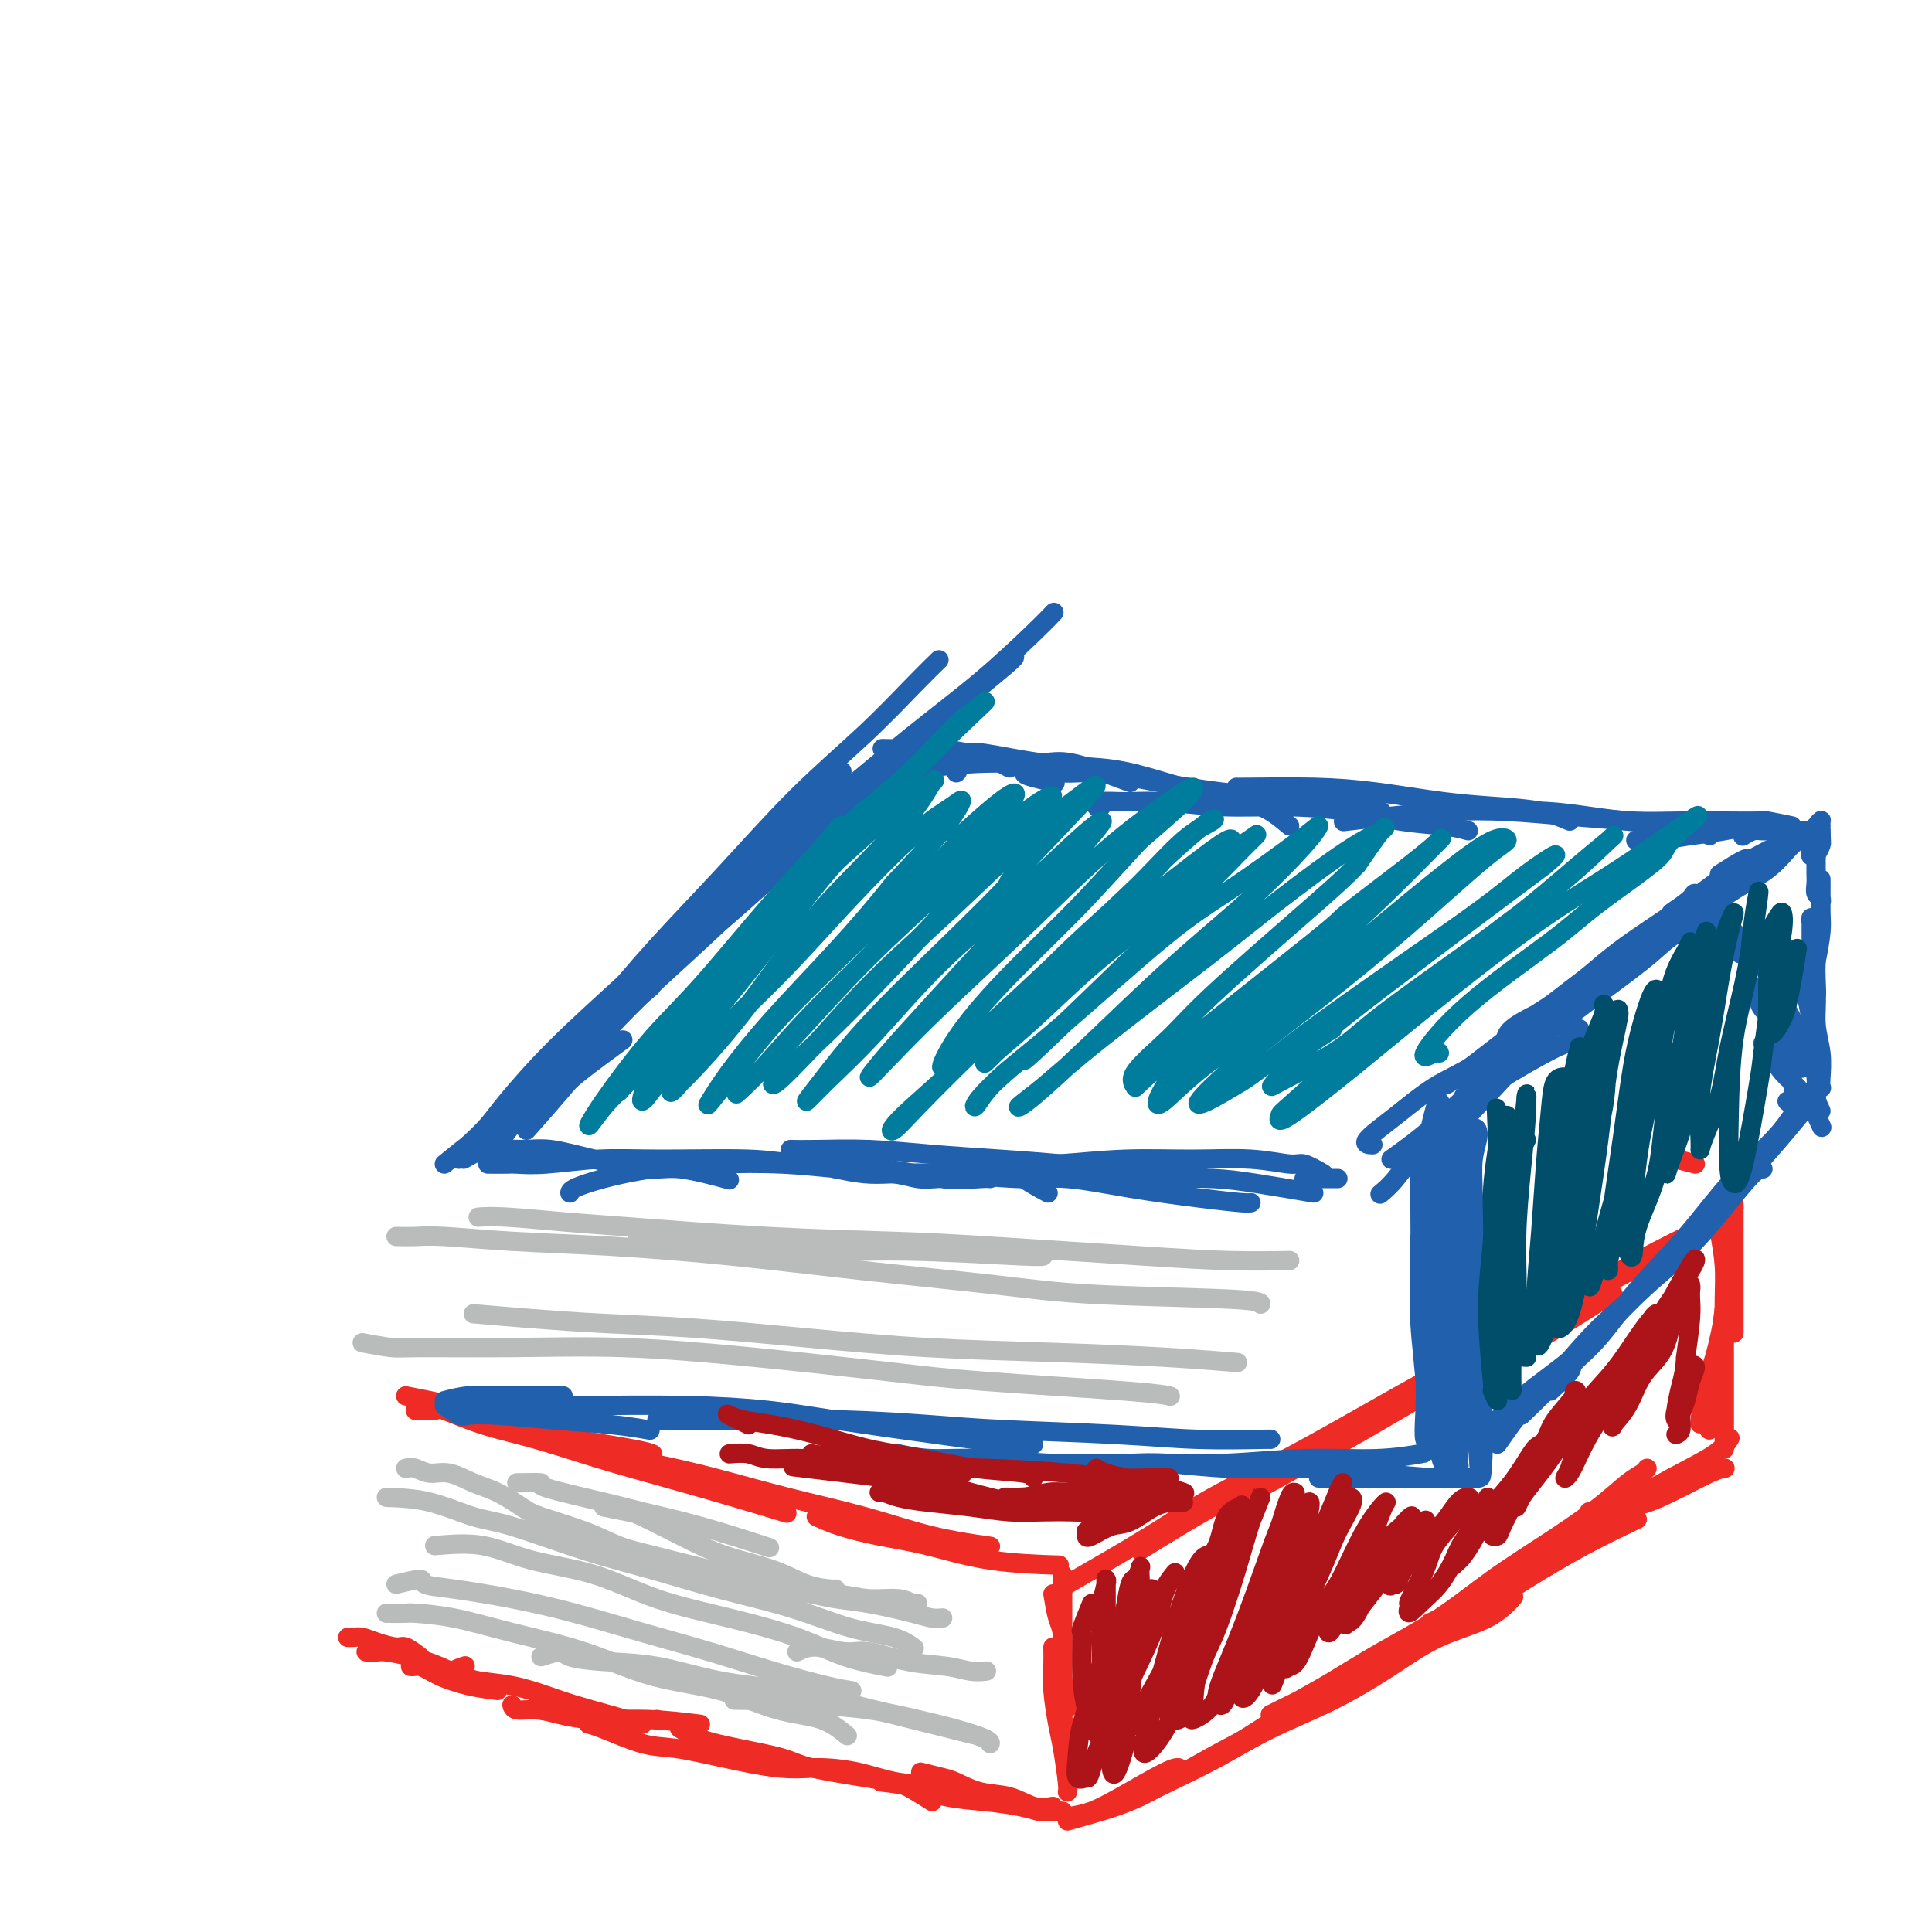 <svg viewBox='0 0 400 400' version='1.1' xmlns='http://www.w3.org/2000/svg' xmlns:xlink='http://www.w3.org/1999/xlink'><g fill='none' stroke='rgb(238,43,36)' stroke-width='4' stroke-linecap='round' stroke-linejoin='round'><path d='M84,289c1.776,0.349 3.553,0.698 5,1c1.447,0.302 2.565,0.557 4,1c1.435,0.443 3.187,1.075 6,2c2.813,0.925 6.688,2.143 10,3c3.313,0.857 6.063,1.353 10,2c3.937,0.647 9.060,1.443 12,2c2.940,0.557 3.697,0.873 4,1c0.303,0.127 0.151,0.063 0,0'/><path d='M86,292c1.639,0.074 3.279,0.147 4,0c0.721,-0.147 0.525,-0.515 2,0c1.475,0.515 4.623,1.912 8,3c3.377,1.088 6.983,1.868 11,3c4.017,1.132 8.444,2.615 13,4c4.556,1.385 9.242,2.670 14,4c4.758,1.330 9.589,2.704 14,4c4.411,1.296 8.403,2.513 10,3c1.597,0.487 0.798,0.243 0,0'/><path d='M123,301c3.949,0.602 7.898,1.204 12,2c4.102,0.796 8.358,1.786 13,3c4.642,1.214 9.669,2.651 15,4c5.331,1.349 10.965,2.609 16,4c5.035,1.391 9.471,2.913 14,4c4.529,1.087 9.151,1.739 11,2c1.849,0.261 0.924,0.130 0,0'/><path d='M169,314c1.433,0.657 2.866,1.315 5,2c2.134,0.685 4.970,1.399 8,2c3.030,0.601 6.256,1.089 10,2c3.744,0.911 8.008,2.245 13,3c4.992,0.755 10.712,0.930 13,1c2.288,0.070 1.144,0.035 0,0'/><path d='M236,321c5.324,-3.283 10.648,-6.565 15,-9c4.352,-2.435 7.731,-4.022 12,-6c4.269,-1.978 9.427,-4.348 16,-8c6.573,-3.652 14.560,-8.586 21,-12c6.440,-3.414 11.333,-5.307 15,-7c3.667,-1.693 6.107,-3.186 9,-5c2.893,-1.814 6.241,-3.950 8,-5c1.759,-1.050 1.931,-1.014 2,-1c0.069,0.014 0.034,0.007 0,0'/><path d='M221,328c6.108,-3.521 12.216,-7.041 17,-10c4.784,-2.959 8.245,-5.356 13,-8c4.755,-2.644 10.803,-5.534 19,-10c8.197,-4.466 18.542,-10.508 25,-14c6.458,-3.492 9.027,-4.433 14,-7c4.973,-2.567 12.348,-6.761 18,-10c5.652,-3.239 9.581,-5.523 13,-7c3.419,-1.477 6.329,-2.149 8,-3c1.671,-0.851 2.104,-1.883 2,-2c-0.104,-0.117 -0.744,0.681 -1,1c-0.256,0.319 -0.128,0.160 0,0'/><path d='M261,308c3.883,-2.074 7.765,-4.148 14,-8c6.235,-3.852 14.821,-9.482 21,-13c6.179,-3.518 9.951,-4.922 15,-8c5.049,-3.078 11.376,-7.829 18,-12c6.624,-4.171 13.545,-7.763 18,-10c4.455,-2.237 6.445,-3.119 8,-4c1.555,-0.881 2.674,-1.762 3,-2c0.326,-0.238 -0.143,0.167 0,0c0.143,-0.167 0.898,-0.905 1,-1c0.102,-0.095 -0.449,0.452 -1,1'/><path d='M351,241c-1.577,-0.423 -3.155,-0.845 -4,-1c-0.845,-0.155 -0.958,-0.042 -1,0c-0.042,0.042 -0.012,0.012 0,0c0.012,-0.012 0.006,-0.006 0,0'/><path d='M218,330c0.301,1.855 0.603,3.710 1,5c0.397,1.290 0.890,2.016 1,4c0.110,1.984 -0.163,5.226 0,8c0.163,2.774 0.761,5.078 1,6c0.239,0.922 0.120,0.461 0,0'/><path d='M220,326c0.002,1.570 0.004,3.140 0,5c-0.004,1.860 -0.015,4.011 0,6c0.015,1.989 0.057,3.815 0,7c-0.057,3.185 -0.211,7.729 0,11c0.211,3.271 0.789,5.268 1,7c0.211,1.732 0.057,3.197 0,4c-0.057,0.803 -0.016,0.944 0,1c0.016,0.056 0.008,0.028 0,0'/><path d='M218,341c0.024,1.310 0.049,2.620 0,4c-0.049,1.380 -0.171,2.829 0,5c0.171,2.171 0.634,5.065 1,7c0.366,1.935 0.634,2.910 1,5c0.366,2.090 0.829,5.293 1,7c0.171,1.707 0.049,1.916 0,2c-0.049,0.084 -0.024,0.042 0,0'/><path d='M222,376c1.260,-0.226 2.520,-0.453 4,-1c1.480,-0.547 3.180,-1.415 6,-3c2.820,-1.585 6.759,-3.888 9,-5c2.241,-1.112 2.783,-1.032 3,-1c0.217,0.032 0.108,0.016 0,0'/><path d='M221,377c2.257,-0.622 4.515,-1.244 7,-2c2.485,-0.756 5.199,-1.646 8,-3c2.801,-1.354 5.690,-3.172 9,-5c3.310,-1.828 7.042,-3.665 11,-6c3.958,-2.335 8.143,-5.167 11,-7c2.857,-1.833 4.388,-2.667 5,-3c0.612,-0.333 0.306,-0.167 0,0'/><path d='M285,343c0.000,0.000 0.100,0.100 0.1,0.1'/><path d='M236,372c1.653,-0.847 3.306,-1.694 6,-3c2.694,-1.306 6.428,-3.070 10,-5c3.572,-1.930 6.982,-4.027 11,-6c4.018,-1.973 8.643,-3.822 13,-6c4.357,-2.178 8.447,-4.686 12,-7c3.553,-2.314 6.571,-4.435 10,-6c3.429,-1.565 7.269,-2.575 10,-4c2.731,-1.425 4.352,-3.264 5,-4c0.648,-0.736 0.324,-0.368 0,0'/><path d='M245,367c2.954,-1.678 5.908,-3.355 9,-5c3.092,-1.645 6.321,-3.256 10,-5c3.679,-1.744 7.809,-3.620 12,-6c4.191,-2.380 8.445,-5.266 13,-8c4.555,-2.734 9.411,-5.318 14,-8c4.589,-2.682 8.910,-5.461 13,-8c4.090,-2.539 7.947,-4.837 12,-7c4.053,-2.163 8.301,-4.189 10,-5c1.699,-0.811 0.850,-0.405 0,0'/><path d='M263,355c1.616,-0.816 3.233,-1.632 4,-2c0.767,-0.368 0.685,-0.286 2,-1c1.315,-0.714 4.028,-2.222 7,-4c2.972,-1.778 6.205,-3.825 10,-6c3.795,-2.175 8.154,-4.477 12,-7c3.846,-2.523 7.181,-5.267 11,-8c3.819,-2.733 8.123,-5.454 12,-8c3.877,-2.546 7.326,-4.917 10,-7c2.674,-2.083 4.572,-3.878 6,-5c1.428,-1.122 2.384,-1.571 3,-2c0.616,-0.429 0.890,-0.837 1,-1c0.110,-0.163 0.055,-0.082 0,0'/><path d='M296,336c1.563,-0.697 3.126,-1.395 4,-2c0.874,-0.605 1.059,-1.119 3,-2c1.941,-0.881 5.640,-2.129 9,-4c3.360,-1.871 6.382,-4.365 10,-7c3.618,-2.635 7.831,-5.410 12,-8c4.169,-2.590 8.293,-4.993 12,-7c3.707,-2.007 6.998,-3.617 9,-5c2.002,-1.383 2.715,-2.538 3,-3c0.285,-0.462 0.143,-0.231 0,0'/><path d='M329,313c3.116,-0.196 6.233,-0.392 9,-1c2.767,-0.608 5.185,-1.627 8,-3c2.815,-1.373 6.027,-3.100 8,-4c1.973,-0.900 2.707,-0.971 3,-1c0.293,-0.029 0.147,-0.014 0,0'/><path d='M359,249c0.000,2.589 0.000,5.177 0,8c0.000,2.823 0.000,5.880 0,9c0.000,3.120 0.000,6.301 0,8c0.000,1.699 -0.000,1.914 0,2c0.000,0.086 0.000,0.043 0,0'/><path d='M356,255c0.423,2.409 0.845,4.819 1,7c0.155,2.181 0.041,4.134 0,7c-0.041,2.866 -0.011,6.644 0,10c0.011,3.356 0.003,6.288 0,10c-0.003,3.712 -0.001,8.203 0,10c0.001,1.797 0.000,0.898 0,0'/><path d='M358,260c0.092,1.626 0.183,3.251 0,5c-0.183,1.749 -0.641,3.621 -1,6c-0.359,2.379 -0.618,5.265 -1,8c-0.382,2.735 -0.886,5.321 -1,8c-0.114,2.679 0.162,5.452 0,7c-0.162,1.548 -0.760,1.871 -1,2c-0.240,0.129 -0.120,0.065 0,0'/><path d='M358,267c-0.469,1.817 -0.938,3.633 -1,4c-0.062,0.367 0.285,-0.717 0,1c-0.285,1.717 -1.200,6.233 -2,9c-0.800,2.767 -1.485,3.783 -2,6c-0.515,2.217 -0.862,5.633 -1,7c-0.138,1.367 -0.069,0.683 0,0'/><path d='M218,374c-1.270,0.211 -2.540,0.422 -4,0c-1.460,-0.422 -3.110,-1.476 -5,-2c-1.890,-0.524 -4.019,-0.519 -6,-1c-1.981,-0.481 -3.813,-1.449 -5,-2c-1.187,-0.551 -1.731,-0.684 -3,-1c-1.269,-0.316 -3.265,-0.816 -4,-1c-0.735,-0.184 -0.210,-0.053 0,0c0.210,0.053 0.105,0.026 0,0'/><path d='M220,375c-1.656,-0.023 -3.312,-0.047 -4,0c-0.688,0.047 -0.407,0.164 -1,0c-0.593,-0.164 -2.058,-0.608 -4,-1c-1.942,-0.392 -4.360,-0.732 -7,-1c-2.640,-0.268 -5.501,-0.464 -8,-1c-2.499,-0.536 -4.634,-1.414 -7,-2c-2.366,-0.586 -4.962,-0.882 -6,-1c-1.038,-0.118 -0.519,-0.059 0,0'/><path d='M209,373c-1.852,-0.213 -3.704,-0.425 -6,-1c-2.296,-0.575 -5.035,-1.512 -8,-2c-2.965,-0.488 -6.157,-0.527 -9,-1c-2.843,-0.473 -5.336,-1.381 -8,-2c-2.664,-0.619 -5.497,-0.949 -8,-1c-2.503,-0.051 -4.674,0.179 -6,0c-1.326,-0.179 -1.807,-0.765 -2,-1c-0.193,-0.235 -0.096,-0.117 0,0'/><path d='M193,373c-1.875,-1.172 -3.750,-2.344 -5,-3c-1.250,-0.656 -1.875,-0.795 -3,-1c-1.125,-0.205 -2.751,-0.477 -6,-1c-3.249,-0.523 -8.122,-1.296 -11,-2c-2.878,-0.704 -3.763,-1.338 -6,-2c-2.237,-0.662 -5.826,-1.353 -9,-2c-3.174,-0.647 -5.931,-1.251 -8,-2c-2.069,-0.749 -3.448,-1.643 -4,-2c-0.552,-0.357 -0.276,-0.179 0,0'/><path d='M136,356c0.000,0.000 0.100,0.100 0.1,0.1'/><path d='M169,366c-2.398,0.168 -4.795,0.336 -8,0c-3.205,-0.336 -7.216,-1.176 -11,-2c-3.784,-0.824 -7.340,-1.632 -10,-2c-2.660,-0.368 -4.424,-0.294 -7,-1c-2.576,-0.706 -5.963,-2.190 -8,-3c-2.037,-0.810 -2.725,-0.946 -3,-1c-0.275,-0.054 -0.138,-0.027 0,0'/><path d='M145,357c-3.583,-0.444 -7.167,-0.889 -11,-1c-3.833,-0.111 -7.917,0.110 -11,0c-3.083,-0.110 -5.166,-0.552 -7,-1c-1.834,-0.448 -3.419,-0.904 -5,-1c-1.581,-0.096 -3.156,0.166 -4,0c-0.844,-0.166 -0.955,-0.762 -1,-1c-0.045,-0.238 -0.022,-0.119 0,0'/><path d='M133,357c-2.305,-0.665 -4.610,-1.330 -7,-2c-2.390,-0.670 -4.866,-1.345 -7,-2c-2.134,-0.655 -3.926,-1.288 -6,-2c-2.074,-0.712 -4.429,-1.501 -7,-2c-2.571,-0.499 -5.357,-0.708 -7,-1c-1.643,-0.292 -2.141,-0.666 -3,-1c-0.859,-0.334 -2.077,-0.628 -2,-1c0.077,-0.372 1.451,-0.820 2,-1c0.549,-0.180 0.275,-0.090 0,0'/><path d='M103,350c-1.959,-0.257 -3.919,-0.514 -6,-1c-2.081,-0.486 -4.284,-1.202 -6,-2c-1.716,-0.798 -2.944,-1.678 -4,-2c-1.056,-0.322 -1.938,-0.087 -2,0c-0.062,0.087 0.697,0.025 1,0c0.303,-0.025 0.152,-0.012 0,0'/><path d='M97,348c-1.996,-1.072 -3.992,-2.144 -6,-3c-2.008,-0.856 -4.027,-1.497 -6,-2c-1.973,-0.503 -3.900,-0.867 -5,-1c-1.100,-0.133 -1.373,-0.036 -2,0c-0.627,0.036 -1.608,0.010 -2,0c-0.392,-0.010 -0.196,-0.005 0,0'/><path d='M87,343c-1.142,-0.868 -2.284,-1.735 -3,-2c-0.716,-0.265 -1.004,0.073 -2,0c-0.996,-0.073 -2.698,-0.555 -4,-1c-1.302,-0.445 -2.205,-0.851 -3,-1c-0.795,-0.149 -1.483,-0.040 -2,0c-0.517,0.040 -0.862,0.011 -1,0c-0.138,-0.011 -0.069,-0.006 0,0'/></g>
<g fill='none' stroke='rgb(33,96,173)' stroke-width='4' stroke-linecap='round' stroke-linejoin='round'><path d='M92,290c1.598,-0.423 3.196,-0.845 5,-1c1.804,-0.155 3.813,-0.041 6,0c2.187,0.041 4.550,0.011 7,0c2.450,-0.011 4.986,-0.003 6,0c1.014,0.003 0.507,0.002 0,0'/><path d='M92,291c1.148,0.839 2.296,1.678 3,2c0.704,0.322 0.964,0.129 2,0c1.036,-0.129 2.850,-0.192 6,0c3.150,0.192 7.638,0.639 12,1c4.362,0.361 8.597,0.636 12,1c3.403,0.364 5.972,0.818 7,1c1.028,0.182 0.514,0.091 0,0'/><path d='M97,291c0.617,0.001 1.234,0.003 4,0c2.766,-0.003 7.679,-0.010 11,0c3.321,0.010 5.048,0.036 10,0c4.952,-0.036 13.130,-0.135 20,0c6.870,0.135 12.433,0.506 17,1c4.567,0.494 8.138,1.113 14,2c5.862,0.887 14.015,2.042 21,3c6.985,0.958 12.804,1.720 16,2c3.196,0.280 3.770,0.080 4,0c0.230,-0.080 0.115,-0.040 0,0'/><path d='M136,294c3.115,-0.006 6.230,-0.013 10,0c3.770,0.013 8.196,0.045 13,0c4.804,-0.045 9.985,-0.166 16,0c6.015,0.166 12.863,0.619 18,1c5.137,0.381 8.564,0.691 15,1c6.436,0.309 15.882,0.619 23,1c7.118,0.381 11.908,0.834 17,1c5.092,0.166 10.486,0.045 13,0c2.514,-0.045 2.147,-0.013 2,0c-0.147,0.013 -0.073,0.006 0,0'/><path d='M186,301c2.031,0.454 4.061,0.907 7,1c2.939,0.093 6.785,-0.175 11,0c4.215,0.175 8.798,0.794 14,1c5.202,0.206 11.024,-0.001 17,0c5.976,0.001 12.107,0.210 18,0c5.893,-0.210 11.549,-0.840 17,-1c5.451,-0.160 10.698,0.149 15,0c4.302,-0.149 7.658,-0.757 9,-1c1.342,-0.243 0.671,-0.122 0,0'/><path d='M234,303c2.305,-0.119 4.610,-0.238 8,0c3.390,0.238 7.865,0.834 13,1c5.135,0.166 10.931,-0.099 16,0c5.069,0.099 9.410,0.563 14,1c4.590,0.437 9.428,0.849 12,1c2.572,0.151 2.878,0.043 3,0c0.122,-0.043 0.061,-0.022 0,0'/><path d='M273,306c2.407,0.000 4.813,0.000 8,0c3.187,0.000 7.153,0.000 11,0c3.847,0.000 7.574,0.000 10,0c2.426,-0.000 3.550,0.000 4,0c0.450,0.000 0.225,0.000 0,0'/><path d='M315,293c3.464,-3.351 6.928,-6.702 9,-9c2.072,-2.298 2.751,-3.544 4,-5c1.249,-1.456 3.067,-3.123 4,-4c0.933,-0.877 0.981,-0.965 1,-1c0.019,-0.035 0.010,-0.018 0,0'/><path d='M307,299c0.594,-1.489 1.188,-2.978 3,-5c1.812,-2.022 4.842,-4.575 8,-7c3.158,-2.425 6.442,-4.720 10,-8c3.558,-3.280 7.388,-7.544 11,-11c3.612,-3.456 7.007,-6.103 10,-9c2.993,-2.897 5.586,-6.045 8,-9c2.414,-2.955 4.650,-5.719 6,-7c1.350,-1.281 1.814,-1.080 2,-1c0.186,0.080 0.093,0.040 0,0'/><path d='M310,299c2.059,-2.945 4.118,-5.889 6,-8c1.882,-2.111 3.586,-3.388 6,-6c2.414,-2.612 5.536,-6.559 9,-10c3.464,-3.441 7.268,-6.376 11,-10c3.732,-3.624 7.392,-7.938 11,-12c3.608,-4.062 7.163,-7.873 10,-11c2.837,-3.127 4.956,-5.570 7,-8c2.044,-2.430 4.012,-4.847 5,-6c0.988,-1.153 0.997,-1.044 1,-1c0.003,0.044 0.002,0.022 0,0'/><path d='M321,288c1.681,-1.553 3.362,-3.105 4,-4c0.638,-0.895 0.232,-1.132 1,-2c0.768,-0.868 2.711,-2.368 5,-5c2.289,-2.632 4.925,-6.398 8,-10c3.075,-3.602 6.589,-7.042 10,-11c3.411,-3.958 6.718,-8.433 10,-12c3.282,-3.567 6.540,-6.224 9,-9c2.460,-2.776 4.124,-5.670 5,-7c0.876,-1.330 0.965,-1.094 1,-1c0.035,0.094 0.018,0.047 0,0'/><path d='M352,187c-1.632,0.734 -3.264,1.468 -5,3c-1.736,1.532 -3.576,3.861 -6,6c-2.424,2.139 -5.433,4.089 -9,7c-3.567,2.911 -7.691,6.784 -10,9c-2.309,2.216 -2.803,2.776 -3,3c-0.197,0.224 -0.099,0.112 0,0'/><path d='M339,196c-3.419,2.742 -6.838,5.484 -10,8c-3.162,2.516 -6.066,4.808 -8,7c-1.934,2.192 -2.897,4.286 -6,8c-3.103,3.714 -8.347,9.047 -12,13c-3.653,3.953 -5.714,6.526 -7,8c-1.286,1.474 -1.796,1.850 -2,2c-0.204,0.150 -0.102,0.075 0,0'/><path d='M330,203c-1.121,1.080 -2.242,2.159 -4,4c-1.758,1.841 -4.154,4.442 -7,7c-2.846,2.558 -6.143,5.071 -9,8c-2.857,2.929 -5.274,6.274 -8,9c-2.726,2.726 -5.762,4.834 -8,7c-2.238,2.166 -3.680,4.391 -5,6c-1.320,1.609 -2.520,2.603 -3,3c-0.480,0.397 -0.240,0.199 0,0'/><path d='M312,222c-1.288,0.949 -2.577,1.897 -4,3c-1.423,1.103 -2.981,2.359 -5,4c-2.019,1.641 -4.500,3.667 -6,5c-1.500,1.333 -2.019,1.974 -3,3c-0.981,1.026 -2.423,2.436 -3,3c-0.577,0.564 -0.288,0.282 0,0'/><path d='M277,244c-1.889,0.000 -3.778,0.000 -5,0c-1.222,0.000 -1.778,0.000 -2,0c-0.222,-0.000 -0.111,0.000 0,0'/><path d='M272,247c-4.285,-0.732 -8.571,-1.464 -12,-2c-3.429,-0.536 -6.002,-0.876 -9,-1c-2.998,-0.124 -6.422,-0.033 -9,0c-2.578,0.033 -4.309,0.009 -6,0c-1.691,-0.009 -3.340,-0.003 -4,0c-0.660,0.003 -0.330,0.001 0,0'/><path d='M274,243c-1.520,-0.876 -3.040,-1.752 -4,-2c-0.960,-0.248 -1.360,0.133 -3,0c-1.640,-0.133 -4.521,-0.780 -8,-1c-3.479,-0.220 -7.557,-0.013 -12,0c-4.443,0.013 -9.251,-0.168 -14,0c-4.749,0.168 -9.438,0.684 -14,1c-4.562,0.316 -8.998,0.431 -13,1c-4.002,0.569 -7.572,1.591 -9,2c-1.428,0.409 -0.714,0.204 0,0'/><path d='M248,242c-1.405,0.006 -2.809,0.013 -4,0c-1.191,-0.013 -2.168,-0.045 -4,0c-1.832,0.045 -4.519,0.166 -8,0c-3.481,-0.166 -7.757,-0.619 -12,-1c-4.243,-0.381 -8.455,-0.691 -13,-1c-4.545,-0.309 -9.425,-0.619 -14,-1c-4.575,-0.381 -8.845,-0.834 -13,-1c-4.155,-0.166 -8.196,-0.045 -11,0c-2.804,0.045 -4.373,0.013 -5,0c-0.627,-0.013 -0.314,-0.006 0,0'/><path d='M217,247c-2.158,-1.177 -4.316,-2.354 -5,-3c-0.684,-0.646 0.105,-0.761 -1,-1c-1.105,-0.239 -4.105,-0.603 -6,-1c-1.895,-0.397 -2.684,-0.828 -3,-1c-0.316,-0.172 -0.158,-0.086 0,0'/><path d='M194,244c-1.385,0.091 -2.770,0.181 -4,0c-1.230,-0.181 -2.306,-0.635 -5,-1c-2.694,-0.365 -7.005,-0.642 -11,-1c-3.995,-0.358 -7.673,-0.797 -12,-1c-4.327,-0.203 -9.303,-0.170 -14,0c-4.697,0.170 -9.115,0.476 -13,1c-3.885,0.524 -7.237,1.264 -10,2c-2.763,0.736 -4.936,1.467 -6,2c-1.064,0.533 -1.018,0.866 -1,1c0.018,0.134 0.009,0.067 0,0'/><path d='M96,240c1.451,-0.857 2.901,-1.714 5,-2c2.099,-0.286 4.845,-0.002 7,0c2.155,0.002 3.717,-0.279 6,0c2.283,0.279 5.286,1.119 9,2c3.714,0.881 8.140,1.803 11,2c2.860,0.197 4.155,-0.332 7,0c2.845,0.332 7.242,1.523 9,2c1.758,0.477 0.879,0.238 0,0'/><path d='M101,241c1.576,0.008 3.151,0.017 4,0c0.849,-0.017 0.970,-0.058 2,0c1.030,0.058 2.967,0.215 6,0c3.033,-0.215 7.160,-0.802 11,-1c3.840,-0.198 7.391,-0.007 13,0c5.609,0.007 13.275,-0.170 18,0c4.725,0.170 6.510,0.687 11,1c4.490,0.313 11.687,0.424 17,1c5.313,0.576 8.744,1.618 12,2c3.256,0.382 6.338,0.103 8,0c1.662,-0.103 1.903,-0.029 2,0c0.097,0.029 0.048,0.015 0,0'/><path d='M173,242c2.084,0.414 4.169,0.827 6,1c1.831,0.173 3.410,0.105 6,0c2.590,-0.105 6.191,-0.246 11,0c4.809,0.246 10.826,0.879 15,1c4.174,0.121 6.506,-0.269 10,0c3.494,0.269 8.152,1.196 13,2c4.848,0.804 9.887,1.483 14,2c4.113,0.517 7.300,0.870 9,1c1.700,0.130 1.914,0.037 2,0c0.086,-0.037 0.043,-0.019 0,0'/><path d='M288,240c2.880,-2.067 5.761,-4.135 9,-7c3.239,-2.865 6.837,-6.528 11,-10c4.163,-3.472 8.893,-6.752 12,-9c3.107,-2.248 4.592,-3.465 8,-6c3.408,-2.535 8.738,-6.388 12,-9c3.262,-2.612 4.457,-3.982 6,-5c1.543,-1.018 3.434,-1.685 4,-2c0.566,-0.315 -0.194,-0.277 -1,0c-0.806,0.277 -1.659,0.793 -2,1c-0.341,0.207 -0.171,0.103 0,0'/><path d='M303,227c1.280,-1.397 2.560,-2.794 4,-4c1.440,-1.206 3.041,-2.221 5,-4c1.959,-1.779 4.275,-4.322 7,-7c2.725,-2.678 5.858,-5.492 9,-8c3.142,-2.508 6.292,-4.711 9,-7c2.708,-2.289 4.973,-4.665 7,-6c2.027,-1.335 3.815,-1.629 5,-2c1.185,-0.371 1.767,-0.820 2,-1c0.233,-0.180 0.116,-0.090 0,0'/><path d='M346,189c1.626,-1.127 3.252,-2.254 4,-3c0.748,-0.746 0.619,-1.110 1,-1c0.381,0.110 1.272,0.696 2,1c0.728,0.304 1.292,0.327 2,1c0.708,0.673 1.561,1.995 2,3c0.439,1.005 0.464,1.694 1,3c0.536,1.306 1.582,3.230 2,4c0.418,0.770 0.209,0.385 0,0'/><path d='M351,190c0.995,-0.047 1.990,-0.094 3,0c1.010,0.094 2.036,0.330 3,1c0.964,0.670 1.866,1.773 3,3c1.134,1.227 2.500,2.576 4,4c1.500,1.424 3.135,2.922 4,4c0.865,1.078 0.962,1.737 1,2c0.038,0.263 0.019,0.132 0,0'/><path d='M355,193c1.424,-0.402 2.847,-0.805 4,0c1.153,0.805 2.035,2.817 3,4c0.965,1.183 2.014,1.538 3,3c0.986,1.462 1.910,4.031 3,6c1.090,1.969 2.344,3.337 3,5c0.656,1.663 0.712,3.621 1,5c0.288,1.379 0.808,2.179 1,3c0.192,0.821 0.055,1.663 0,2c-0.055,0.337 -0.027,0.168 0,0'/><path d='M362,203c0.808,1.546 1.617,3.091 2,4c0.383,0.909 0.341,1.181 1,2c0.659,0.819 2.020,2.186 3,4c0.980,1.814 1.580,4.077 2,6c0.420,1.923 0.659,3.506 1,5c0.341,1.494 0.785,2.897 1,4c0.215,1.103 0.202,1.904 0,2c-0.202,0.096 -0.593,-0.513 -1,-1c-0.407,-0.487 -0.831,-0.854 -1,-1c-0.169,-0.146 -0.085,-0.073 0,0'/><path d='M365,216c0.690,0.995 1.379,1.991 2,3c0.621,1.009 1.172,2.033 2,3c0.828,0.967 1.933,1.878 3,3c1.067,1.122 2.095,2.456 3,4c0.905,1.544 1.687,3.298 2,4c0.313,0.702 0.156,0.351 0,0'/><path d='M377,230c-0.455,-0.929 -0.910,-1.858 -1,-3c-0.090,-1.142 0.185,-2.497 0,-4c-0.185,-1.503 -0.830,-3.154 -1,-5c-0.170,-1.846 0.135,-3.887 0,-6c-0.135,-2.113 -0.712,-4.297 -1,-6c-0.288,-1.703 -0.288,-2.926 0,-4c0.288,-1.074 0.866,-2.000 1,-2c0.134,0.000 -0.174,0.927 0,2c0.174,1.073 0.831,2.291 1,4c0.169,1.709 -0.150,3.909 0,6c0.150,2.091 0.768,4.072 1,6c0.232,1.928 0.077,3.802 0,5c-0.077,1.198 -0.077,1.719 0,2c0.077,0.281 0.231,0.321 0,0c-0.231,-0.321 -0.846,-1.003 -1,-2c-0.154,-0.997 0.155,-2.309 0,-4c-0.155,-1.691 -0.774,-3.762 -1,-6c-0.226,-2.238 -0.060,-4.642 0,-7c0.060,-2.358 0.015,-4.668 0,-7c-0.015,-2.332 -0.000,-4.684 0,-6c0.000,-1.316 -0.014,-1.594 0,-2c0.014,-0.406 0.056,-0.938 0,-1c-0.056,-0.062 -0.210,0.347 0,1c0.210,0.653 0.786,1.551 1,3c0.214,1.449 0.068,3.450 0,5c-0.068,1.550 -0.057,2.648 0,4c0.057,1.352 0.159,2.958 0,4c-0.159,1.042 -0.580,1.521 -1,2'/><path d='M375,209c-0.003,3.238 -0.011,1.832 0,1c0.011,-0.832 0.041,-1.091 0,-2c-0.041,-0.909 -0.155,-2.468 0,-4c0.155,-1.532 0.577,-3.036 1,-5c0.423,-1.964 0.845,-4.387 1,-6c0.155,-1.613 0.041,-2.414 0,-4c-0.041,-1.586 -0.011,-3.956 0,-5c0.011,-1.044 0.003,-0.761 0,-1c-0.003,-0.239 -0.001,-1.000 0,-1c0.001,-0.000 0.000,0.760 0,1c-0.000,0.240 -0.000,-0.040 0,0c0.000,0.040 0.001,0.400 0,1c-0.001,0.600 -0.004,1.441 0,2c0.004,0.559 0.015,0.838 0,1c-0.015,0.162 -0.057,0.208 0,0c0.057,-0.208 0.211,-0.672 0,-1c-0.211,-0.328 -0.789,-0.522 -1,-1c-0.211,-0.478 -0.057,-1.241 0,-2c0.057,-0.759 0.015,-1.514 0,-2c-0.015,-0.486 -0.005,-0.703 0,-1c0.005,-0.297 0.005,-0.675 0,-1c-0.005,-0.325 -0.015,-0.598 0,-1c0.015,-0.402 0.057,-0.933 0,-1c-0.057,-0.067 -0.211,0.332 0,0c0.211,-0.332 0.789,-1.393 1,-2c0.211,-0.607 0.057,-0.761 0,-1c-0.057,-0.239 -0.015,-0.564 0,-1c0.015,-0.436 0.004,-0.982 0,-1c-0.004,-0.018 -0.002,0.491 0,1'/><path d='M377,173c0.067,-5.602 -0.767,-1.607 -1,0c-0.233,1.607 0.133,0.825 0,1c-0.133,0.175 -0.765,1.308 -1,2c-0.235,0.692 -0.073,0.942 0,1c0.073,0.058 0.058,-0.077 0,0c-0.058,0.077 -0.159,0.367 0,0c0.159,-0.367 0.579,-1.390 1,-2c0.421,-0.610 0.845,-0.808 1,-1c0.155,-0.192 0.042,-0.378 0,-1c-0.042,-0.622 -0.014,-1.681 0,-2c0.014,-0.319 0.012,0.103 0,0c-0.012,-0.103 -0.036,-0.732 0,-1c0.036,-0.268 0.130,-0.176 0,0c-0.130,0.176 -0.486,0.435 -1,1c-0.514,0.565 -1.186,1.435 -2,2c-0.814,0.565 -1.772,0.826 -3,2c-1.228,1.174 -2.728,3.261 -5,5c-2.272,1.739 -5.316,3.132 -8,5c-2.684,1.868 -5.006,4.213 -8,6c-2.994,1.787 -6.658,3.015 -9,4c-2.342,0.985 -3.361,1.727 -4,2c-0.639,0.273 -0.897,0.078 -1,0c-0.103,-0.078 -0.052,-0.039 0,0'/><path d='M372,172c-0.919,0.888 -1.837,1.776 -4,3c-2.163,1.224 -5.570,2.785 -9,5c-3.430,2.215 -6.884,5.086 -11,8c-4.116,2.914 -8.894,5.873 -13,9c-4.106,3.127 -7.541,6.424 -11,9c-3.459,2.576 -6.944,4.431 -9,6c-2.056,1.569 -2.685,2.854 -3,3c-0.315,0.146 -0.316,-0.845 1,-2c1.316,-1.155 3.947,-2.473 5,-3c1.053,-0.527 0.526,-0.264 0,0'/><path d='M356,181c2.000,-1.267 4.000,-2.533 5,-3c1.000,-0.467 1.000,-0.133 1,0c0.000,0.133 0.000,0.067 0,0'/><path d='M362,179c-3.007,2.645 -6.014,5.290 -10,8c-3.986,2.710 -8.952,5.486 -13,8c-4.048,2.514 -7.178,4.767 -14,10c-6.822,5.233 -17.337,13.447 -22,17c-4.663,3.553 -3.475,2.444 -3,2c0.475,-0.444 0.238,-0.222 0,0'/><path d='M322,210c-0.553,0.053 -1.107,0.105 -4,2c-2.893,1.895 -8.127,5.632 -12,8c-3.873,2.368 -6.386,3.367 -9,5c-2.614,1.633 -5.330,3.902 -8,6c-2.670,2.098 -5.296,4.026 -6,5c-0.704,0.974 0.513,0.992 1,1c0.487,0.008 0.243,0.004 0,0'/><path d='M327,213c-1.234,1.256 -2.468,2.512 -3,3c-0.532,0.488 -0.364,0.208 -2,1c-1.636,0.792 -5.078,2.656 -9,5c-3.922,2.344 -8.325,5.170 -11,7c-2.675,1.830 -3.621,2.666 -4,3c-0.379,0.334 -0.189,0.167 0,0'/><path d='M295,246c-0.113,4.467 -0.225,8.934 0,13c0.225,4.066 0.789,7.730 1,12c0.211,4.270 0.070,9.145 0,13c-0.070,3.855 -0.070,6.689 0,9c0.070,2.311 0.211,4.097 0,5c-0.211,0.903 -0.775,0.922 -1,0c-0.225,-0.922 -0.113,-2.784 0,-5c0.113,-2.216 0.226,-4.785 0,-8c-0.226,-3.215 -0.792,-7.074 -1,-11c-0.208,-3.926 -0.057,-7.917 0,-12c0.057,-4.083 0.019,-8.257 0,-12c-0.019,-3.743 -0.020,-7.053 0,-9c0.020,-1.947 0.062,-2.530 0,-3c-0.062,-0.470 -0.228,-0.826 0,0c0.228,0.826 0.850,2.835 1,6c0.150,3.165 -0.170,7.486 0,12c0.170,4.514 0.831,9.221 1,14c0.169,4.779 -0.154,9.631 0,14c0.154,4.369 0.785,8.254 1,11c0.215,2.746 0.016,4.353 0,5c-0.016,0.647 0.153,0.334 0,-1c-0.153,-1.334 -0.627,-3.689 -1,-6c-0.373,-2.311 -0.643,-4.576 -1,-8c-0.357,-3.424 -0.801,-8.005 -1,-13c-0.199,-4.995 -0.155,-10.403 0,-16c0.155,-5.597 0.420,-11.384 1,-16c0.580,-4.616 1.475,-8.062 2,-10c0.525,-1.938 0.680,-2.368 1,-2c0.320,0.368 0.806,1.534 1,4c0.194,2.466 0.097,6.233 0,10'/><path d='M299,242c0.084,4.484 -0.707,9.695 -1,15c-0.293,5.305 -0.089,10.703 0,16c0.089,5.297 0.063,10.494 0,15c-0.063,4.506 -0.163,8.320 0,11c0.163,2.680 0.590,4.227 1,4c0.410,-0.227 0.804,-2.227 1,-4c0.196,-1.773 0.195,-3.320 0,-6c-0.195,-2.680 -0.585,-6.494 -1,-11c-0.415,-4.506 -0.857,-9.704 -1,-15c-0.143,-5.296 0.013,-10.689 0,-15c-0.013,-4.311 -0.196,-7.541 0,-10c0.196,-2.459 0.770,-4.148 1,-4c0.230,0.148 0.117,2.132 0,5c-0.117,2.868 -0.238,6.621 0,11c0.238,4.379 0.834,9.383 1,15c0.166,5.617 -0.099,11.848 0,17c0.099,5.152 0.562,9.227 1,12c0.438,2.773 0.849,4.244 1,5c0.151,0.756 0.040,0.796 0,0c-0.040,-0.796 -0.011,-2.429 0,-5c0.011,-2.571 0.003,-6.079 0,-10c-0.003,-3.921 -0.001,-8.253 0,-13c0.001,-4.747 -0.000,-9.907 0,-15c0.000,-5.093 0.001,-10.118 0,-14c-0.001,-3.882 -0.004,-6.622 0,-8c0.004,-1.378 0.015,-1.394 0,-1c-0.015,0.394 -0.056,1.198 0,3c0.056,1.802 0.207,4.600 0,8c-0.207,3.400 -0.774,7.400 -1,12c-0.226,4.600 -0.113,9.800 0,15'/><path d='M301,275c0.007,8.001 0.525,9.502 1,12c0.475,2.498 0.908,5.991 1,8c0.092,2.009 -0.158,2.532 0,3c0.158,0.468 0.722,0.879 1,0c0.278,-0.879 0.270,-3.048 0,-6c-0.270,-2.952 -0.801,-6.686 -1,-11c-0.199,-4.314 -0.068,-9.209 0,-14c0.068,-4.791 0.071,-9.480 0,-13c-0.071,-3.520 -0.215,-5.871 0,-8c0.215,-2.129 0.789,-4.036 1,-5c0.211,-0.964 0.061,-0.984 0,0c-0.061,0.984 -0.031,2.971 0,6c0.031,3.029 0.065,7.101 0,12c-0.065,4.899 -0.227,10.624 0,16c0.227,5.376 0.845,10.404 1,14c0.155,3.596 -0.153,5.759 0,7c0.153,1.241 0.765,1.558 1,1c0.235,-0.558 0.091,-1.992 0,-4c-0.091,-2.008 -0.129,-4.591 0,-8c0.129,-3.409 0.427,-7.646 0,-12c-0.427,-4.354 -1.577,-8.827 -2,-14c-0.423,-5.173 -0.117,-11.048 0,-15c0.117,-3.952 0.045,-5.983 0,-7c-0.045,-1.017 -0.065,-1.020 0,-1c0.065,0.020 0.213,0.063 0,1c-0.213,0.937 -0.787,2.767 -1,5c-0.213,2.233 -0.065,4.869 0,9c0.065,4.131 0.048,9.757 0,15c-0.048,5.243 -0.128,10.104 0,15c0.128,4.896 0.465,9.827 1,13c0.535,3.173 1.267,4.586 2,6'/><path d='M306,300c0.539,10.247 0.888,4.365 1,2c0.112,-2.365 -0.012,-1.214 0,-2c0.012,-0.786 0.160,-3.509 0,-7c-0.160,-3.491 -0.629,-7.749 -1,-12c-0.371,-4.251 -0.645,-8.494 -1,-16c-0.355,-7.506 -0.793,-18.275 -1,-23c-0.207,-4.725 -0.185,-3.408 0,-4c0.185,-0.592 0.532,-3.095 1,-4c0.468,-0.905 1.056,-0.213 1,1c-0.056,1.213 -0.757,2.946 -1,5c-0.243,2.054 -0.028,4.428 0,8c0.028,3.572 -0.133,8.342 0,13c0.133,4.658 0.558,9.205 1,13c0.442,3.795 0.900,6.839 1,9c0.100,2.161 -0.158,3.440 0,4c0.158,0.560 0.733,0.403 1,0c0.267,-0.403 0.225,-1.050 0,-3c-0.225,-1.950 -0.634,-5.201 -1,-9c-0.366,-3.799 -0.690,-8.145 -1,-13c-0.310,-4.855 -0.604,-10.218 -1,-15c-0.396,-4.782 -0.892,-8.984 -1,-11c-0.108,-2.016 0.171,-1.848 0,0c-0.171,1.848 -0.793,5.374 -1,9c-0.207,3.626 -0.000,7.351 0,11c0.000,3.649 -0.207,7.221 0,11c0.207,3.779 0.827,7.763 1,11c0.173,3.237 -0.103,5.726 0,7c0.103,1.274 0.584,1.331 1,1c0.416,-0.331 0.766,-1.051 1,-2c0.234,-0.949 0.353,-2.128 0,-5c-0.353,-2.872 -1.176,-7.436 -2,-12'/><path d='M304,267c0.000,-3.467 0.000,-3.133 0,-3c0.000,0.133 0.000,0.067 0,0'/></g>
<g fill='none' stroke='rgb(186,187,187)' stroke-width='4' stroke-linecap='round' stroke-linejoin='round'><path d='M84,304c0.595,-0.127 1.189,-0.253 2,0c0.811,0.253 1.838,0.887 3,1c1.162,0.113 2.459,-0.294 4,0c1.541,0.294 3.327,1.289 5,2c1.673,0.711 3.233,1.139 5,2c1.767,0.861 3.740,2.155 5,3c1.260,0.845 1.808,1.241 4,2c2.192,0.759 6.027,1.880 9,3c2.973,1.120 5.083,2.240 7,3c1.917,0.760 3.642,1.159 7,2c3.358,0.841 8.349,2.124 12,3c3.651,0.876 5.961,1.344 8,2c2.039,0.656 3.807,1.500 7,2c3.193,0.500 7.812,0.656 11,1c3.188,0.344 4.945,0.877 7,1c2.055,0.123 4.406,-0.163 6,0c1.594,0.163 2.429,0.775 3,1c0.571,0.225 0.877,0.064 1,0c0.123,-0.064 0.061,-0.032 0,0'/><path d='M80,310c2.930,0.110 5.859,0.220 9,1c3.141,0.780 6.492,2.231 9,3c2.508,0.769 4.171,0.855 8,2c3.829,1.145 9.822,3.350 15,5c5.178,1.650 9.539,2.745 14,4c4.461,1.255 9.021,2.669 14,4c4.979,1.331 10.378,2.578 15,4c4.622,1.422 8.466,3.020 12,4c3.534,0.980 6.759,1.341 9,2c2.241,0.659 3.497,1.617 4,2c0.503,0.383 0.251,0.192 0,0'/><path d='M90,320c3.409,-0.282 6.817,-0.565 10,0c3.183,0.565 6.140,1.977 10,3c3.860,1.023 8.622,1.656 13,3c4.378,1.344 8.372,3.397 13,5c4.628,1.603 9.889,2.755 15,4c5.111,1.245 10.071,2.581 14,4c3.929,1.419 6.827,2.920 10,4c3.173,1.080 6.621,1.737 8,2c1.379,0.263 0.690,0.131 0,0'/><path d='M82,328c2.106,-0.517 4.213,-1.034 5,-1c0.787,0.034 0.255,0.620 1,1c0.745,0.380 2.766,0.555 6,1c3.234,0.445 7.679,1.161 12,2c4.321,0.839 8.518,1.801 13,3c4.482,1.199 9.251,2.637 14,4c4.749,1.363 9.480,2.653 14,4c4.520,1.347 8.830,2.753 13,4c4.170,1.247 8.200,2.336 11,3c2.800,0.664 4.372,0.904 5,1c0.628,0.096 0.314,0.048 0,0'/><path d='M80,334c1.636,0.012 3.271,0.024 4,0c0.729,-0.024 0.551,-0.084 2,0c1.449,0.084 4.525,0.314 8,1c3.475,0.686 7.350,1.830 12,3c4.650,1.170 10.076,2.367 15,4c4.924,1.633 9.344,3.703 14,5c4.656,1.297 9.546,1.823 14,3c4.454,1.177 8.472,3.006 12,4c3.528,0.994 6.565,1.152 9,2c2.435,0.848 4.267,2.385 5,3c0.733,0.615 0.366,0.307 0,0'/><path d='M112,343c1.609,-0.508 3.218,-1.016 4,-1c0.782,0.016 0.737,0.556 2,1c1.263,0.444 3.834,0.793 7,1c3.166,0.207 6.928,0.271 11,1c4.072,0.729 8.455,2.121 13,3c4.545,0.879 9.253,1.244 14,2c4.747,0.756 9.532,1.901 14,3c4.468,1.099 8.620,2.150 12,3c3.380,0.850 5.987,1.498 8,2c2.013,0.502 3.432,0.858 4,1c0.568,0.142 0.284,0.071 0,0'/><path d='M152,352c1.334,0.026 2.668,0.051 4,0c1.332,-0.051 2.661,-0.180 5,0c2.339,0.180 5.688,0.668 9,1c3.312,0.332 6.586,0.510 10,1c3.414,0.490 6.967,1.294 10,2c3.033,0.706 5.545,1.313 8,2c2.455,0.687 4.853,1.454 6,2c1.147,0.546 1.042,0.870 1,1c-0.042,0.130 -0.021,0.065 0,0'/><path d='M165,342c1.113,-0.551 2.226,-1.101 4,-1c1.774,0.101 4.211,0.854 6,1c1.789,0.146 2.932,-0.315 5,0c2.068,0.315 5.062,1.405 8,2c2.938,0.595 5.818,0.696 8,1c2.182,0.304 3.664,0.813 5,1c1.336,0.187 2.524,0.054 3,0c0.476,-0.054 0.238,-0.027 0,0'/><path d='M161,330c1.999,0.026 3.998,0.052 5,0c1.002,-0.052 1.006,-0.182 2,0c0.994,0.182 2.978,0.676 5,1c2.022,0.324 4.083,0.479 7,1c2.917,0.521 6.689,1.408 9,2c2.311,0.592 3.161,0.890 4,1c0.839,0.110 1.668,0.031 2,0c0.332,-0.031 0.166,-0.016 0,0'/><path d='M125,312c1.962,0.403 3.923,0.806 5,1c1.077,0.194 1.269,0.178 3,1c1.731,0.822 5.000,2.483 8,4c3.000,1.517 5.732,2.890 9,4c3.268,1.110 7.072,1.958 10,3c2.928,1.042 4.981,2.279 7,3c2.019,0.721 4.005,0.925 5,1c0.995,0.075 0.999,0.021 1,0c0.001,-0.021 0.001,-0.011 0,0'/><path d='M107,307c2.318,-0.034 4.636,-0.068 5,0c0.364,0.068 -1.224,0.240 1,1c2.224,0.760 8.262,2.110 12,3c3.738,0.890 5.177,1.321 8,2c2.823,0.679 7.029,1.606 12,3c4.971,1.394 10.706,3.255 13,4c2.294,0.745 1.147,0.372 0,0'/></g>
<g fill='none' stroke='rgb(173,20,25)' stroke-width='4' stroke-linecap='round' stroke-linejoin='round'><path d='M226,332c-0.852,2.078 -1.703,4.156 -2,5c-0.297,0.844 -0.038,0.455 0,2c0.038,1.545 -0.144,5.026 0,8c0.144,2.974 0.613,5.441 1,7c0.387,1.559 0.692,2.209 1,3c0.308,0.791 0.619,1.722 1,2c0.381,0.278 0.833,-0.097 1,-1c0.167,-0.903 0.048,-2.333 0,-4c-0.048,-1.667 -0.027,-3.571 0,-6c0.027,-2.429 0.060,-5.385 0,-8c-0.060,-2.615 -0.212,-4.891 0,-7c0.212,-2.109 0.789,-4.053 1,-5c0.211,-0.947 0.057,-0.899 0,-1c-0.057,-0.101 -0.016,-0.351 0,1c0.016,1.351 0.007,4.302 0,6c-0.007,1.698 -0.013,2.142 0,5c0.013,2.858 0.046,8.131 0,12c-0.046,3.869 -0.171,6.333 0,8c0.171,1.667 0.638,2.538 1,3c0.362,0.462 0.618,0.517 1,0c0.382,-0.517 0.890,-1.606 1,-3c0.110,-1.394 -0.177,-3.094 0,-5c0.177,-1.906 0.819,-4.017 1,-6c0.181,-1.983 -0.098,-3.838 0,-6c0.098,-2.162 0.573,-4.632 1,-7c0.427,-2.368 0.805,-4.635 1,-6c0.195,-1.365 0.206,-1.829 0,-2c-0.206,-0.171 -0.630,-0.049 -1,1c-0.370,1.049 -0.685,3.024 -1,5'/><path d='M233,333c-0.414,1.953 -0.449,4.834 -1,8c-0.551,3.166 -1.618,6.616 -2,10c-0.382,3.384 -0.079,6.703 0,9c0.079,2.297 -0.067,3.574 0,5c0.067,1.426 0.346,3.003 1,2c0.654,-1.003 1.682,-4.585 2,-6c0.318,-1.415 -0.073,-0.662 0,-2c0.073,-1.338 0.610,-4.765 1,-8c0.390,-3.235 0.634,-6.277 1,-10c0.366,-3.723 0.853,-8.128 1,-11c0.147,-2.872 -0.048,-4.212 0,-5c0.048,-0.788 0.339,-1.025 0,0c-0.339,1.025 -1.306,3.312 -2,6c-0.694,2.688 -1.113,5.779 -2,9c-0.887,3.221 -2.242,6.573 -3,10c-0.758,3.427 -0.919,6.929 -1,9c-0.081,2.071 -0.083,2.710 0,3c0.083,0.290 0.249,0.230 1,-1c0.751,-1.230 2.086,-3.632 3,-6c0.914,-2.368 1.406,-4.703 2,-7c0.594,-2.297 1.291,-4.557 2,-7c0.709,-2.443 1.431,-5.070 2,-7c0.569,-1.930 0.985,-3.164 1,-4c0.015,-0.836 -0.370,-1.275 -1,-1c-0.630,0.275 -1.503,1.266 -3,3c-1.497,1.734 -3.618,4.213 -5,7c-1.382,2.787 -2.025,5.882 -3,9c-0.975,3.118 -2.282,6.258 -3,9c-0.718,2.742 -0.847,5.084 -1,7c-0.153,1.916 -0.329,3.404 0,4c0.329,0.596 1.165,0.298 2,0'/><path d='M225,368c0.461,0.842 1.114,-2.555 2,-5c0.886,-2.445 2.006,-3.940 3,-6c0.994,-2.060 1.862,-4.684 3,-8c1.138,-3.316 2.547,-7.323 4,-11c1.453,-3.677 2.949,-7.022 4,-9c1.051,-1.978 1.657,-2.587 2,-3c0.343,-0.413 0.424,-0.630 0,0c-0.424,0.630 -1.353,2.106 -2,4c-0.647,1.894 -1.013,4.205 -2,7c-0.987,2.795 -2.596,6.074 -4,9c-1.404,2.926 -2.603,5.499 -3,8c-0.397,2.501 0.008,4.929 0,6c-0.008,1.071 -0.428,0.785 0,0c0.428,-0.785 1.703,-2.070 3,-4c1.297,-1.930 2.615,-4.507 4,-7c1.385,-2.493 2.838,-4.903 4,-8c1.162,-3.097 2.033,-6.880 3,-10c0.967,-3.120 2.030,-5.578 3,-7c0.970,-1.422 1.849,-1.810 2,-2c0.151,-0.190 -0.424,-0.182 -1,0c-0.576,0.182 -1.152,0.537 -2,2c-0.848,1.463 -1.966,4.033 -3,7c-1.034,2.967 -1.982,6.331 -3,10c-1.018,3.669 -2.106,7.645 -3,11c-0.894,3.355 -1.595,6.090 -2,8c-0.405,1.910 -0.513,2.994 0,3c0.513,0.006 1.646,-1.068 3,-3c1.354,-1.932 2.930,-4.724 4,-8c1.070,-3.276 1.634,-7.036 3,-11c1.366,-3.964 3.533,-8.133 5,-12c1.467,-3.867 2.233,-7.434 3,-11'/><path d='M255,318c2.730,-7.845 2.055,-6.459 2,-6c-0.055,0.459 0.510,-0.010 0,0c-0.510,0.010 -2.097,0.498 -3,2c-0.903,1.502 -1.123,4.017 -2,6c-0.877,1.983 -2.411,3.432 -4,9c-1.589,5.568 -3.234,15.254 -4,19c-0.766,3.746 -0.655,1.552 -1,2c-0.345,0.448 -1.146,3.536 -1,5c0.146,1.464 1.239,1.302 2,1c0.761,-0.302 1.190,-0.743 2,-3c0.810,-2.257 2.000,-6.328 3,-9c1.000,-2.672 1.810,-3.944 3,-7c1.190,-3.056 2.760,-7.894 4,-12c1.240,-4.106 2.151,-7.479 3,-10c0.849,-2.521 1.635,-4.190 2,-5c0.365,-0.810 0.308,-0.761 0,0c-0.308,0.761 -0.866,2.234 -2,5c-1.134,2.766 -2.843,6.823 -4,10c-1.157,3.177 -1.761,5.472 -3,9c-1.239,3.528 -3.112,8.288 -4,12c-0.888,3.712 -0.790,6.374 -1,8c-0.210,1.626 -0.728,2.214 0,2c0.728,-0.214 2.702,-1.230 4,-3c1.298,-1.770 1.921,-4.292 3,-7c1.079,-2.708 2.615,-5.601 4,-9c1.385,-3.399 2.617,-7.304 4,-11c1.383,-3.696 2.915,-7.184 4,-10c1.085,-2.816 1.724,-4.961 2,-6c0.276,-1.039 0.190,-0.972 0,-1c-0.190,-0.028 -0.483,-0.151 -1,1c-0.517,1.151 -1.259,3.575 -2,6'/><path d='M265,316c-0.956,2.212 -1.847,4.742 -3,8c-1.153,3.258 -2.567,7.242 -4,11c-1.433,3.758 -2.883,7.288 -4,10c-1.117,2.712 -1.901,4.607 -2,6c-0.099,1.393 0.488,2.285 1,2c0.512,-0.285 0.950,-1.745 2,-4c1.050,-2.255 2.714,-5.304 4,-8c1.286,-2.696 2.195,-5.040 4,-9c1.805,-3.960 4.506,-9.538 6,-13c1.494,-3.462 1.780,-4.808 2,-6c0.220,-1.192 0.375,-2.230 0,-2c-0.375,0.230 -1.280,1.727 -2,3c-0.720,1.273 -1.256,2.321 -2,4c-0.744,1.679 -1.697,3.988 -3,8c-1.303,4.012 -2.956,9.725 -4,13c-1.044,3.275 -1.478,4.110 -2,6c-0.522,1.890 -1.133,4.835 -1,6c0.133,1.165 1.011,0.548 2,-1c0.989,-1.548 2.089,-4.029 3,-6c0.911,-1.971 1.632,-3.433 3,-7c1.368,-3.567 3.383,-9.239 5,-13c1.617,-3.761 2.836,-5.611 4,-8c1.164,-2.389 2.272,-5.316 3,-7c0.728,-1.684 1.076,-2.125 1,-2c-0.076,0.125 -0.577,0.816 -1,2c-0.423,1.184 -0.770,2.861 -2,6c-1.230,3.139 -3.343,7.742 -5,11c-1.657,3.258 -2.856,5.172 -4,8c-1.144,2.828 -2.231,6.569 -3,9c-0.769,2.431 -1.220,3.552 -1,4c0.220,0.448 1.110,0.224 2,0'/><path d='M264,347c-1.668,5.016 0.662,-1.444 2,-5c1.338,-3.556 1.685,-4.207 3,-7c1.315,-2.793 3.598,-7.729 5,-11c1.402,-3.271 1.923,-4.876 3,-7c1.077,-2.124 2.709,-4.768 3,-6c0.291,-1.232 -0.760,-1.053 -1,-1c-0.240,0.053 0.332,-0.022 0,1c-0.332,1.022 -1.568,3.140 -3,6c-1.432,2.860 -3.061,6.461 -4,9c-0.939,2.539 -1.190,4.015 -2,6c-0.810,1.985 -2.181,4.477 -3,7c-0.819,2.523 -1.088,5.076 -1,6c0.088,0.924 0.532,0.219 1,0c0.468,-0.219 0.959,0.046 2,-2c1.041,-2.046 2.633,-6.405 4,-9c1.367,-2.595 2.509,-3.427 4,-6c1.491,-2.573 3.333,-6.888 5,-10c1.667,-3.112 3.161,-5.021 4,-6c0.839,-0.979 1.023,-1.027 1,-1c-0.023,0.027 -0.255,0.129 -1,2c-0.745,1.871 -2.004,5.510 -3,8c-0.996,2.490 -1.729,3.830 -3,6c-1.271,2.170 -3.079,5.169 -4,7c-0.921,1.831 -0.954,2.493 -1,3c-0.046,0.507 -0.103,0.857 0,1c0.103,0.143 0.367,0.077 1,-1c0.633,-1.077 1.637,-3.164 3,-5c1.363,-1.836 3.087,-3.420 4,-5c0.913,-1.580 1.015,-3.156 2,-5c0.985,-1.844 2.853,-3.955 4,-5c1.147,-1.045 1.574,-1.022 2,-1'/><path d='M291,316c2.512,-3.524 0.793,-1.834 0,-1c-0.793,0.834 -0.660,0.811 -1,2c-0.340,1.189 -1.152,3.590 -2,5c-0.848,1.410 -1.732,1.828 -3,4c-1.268,2.172 -2.919,6.099 -4,8c-1.081,1.901 -1.592,1.775 -2,2c-0.408,0.225 -0.712,0.800 0,0c0.712,-0.800 2.439,-2.974 4,-5c1.561,-2.026 2.956,-3.904 4,-5c1.044,-1.096 1.738,-1.411 3,-3c1.262,-1.589 3.093,-4.454 4,-6c0.907,-1.546 0.892,-1.774 1,-2c0.108,-0.226 0.341,-0.452 0,0c-0.341,0.452 -1.255,1.581 -2,3c-0.745,1.419 -1.321,3.128 -2,4c-0.679,0.872 -1.461,0.907 -2,2c-0.539,1.093 -0.834,3.242 -1,4c-0.166,0.758 -0.204,0.123 0,0c0.204,-0.123 0.648,0.264 1,0c0.352,-0.264 0.611,-1.181 1,-2c0.389,-0.819 0.906,-1.540 2,-3c1.094,-1.460 2.764,-3.658 4,-5c1.236,-1.342 2.036,-1.827 3,-3c0.964,-1.173 2.090,-3.035 3,-4c0.910,-0.965 1.602,-1.034 2,-1c0.398,0.034 0.502,0.170 0,1c-0.502,0.830 -1.610,2.352 -3,4c-1.390,1.648 -3.063,3.421 -4,5c-0.937,1.579 -1.137,2.964 -2,5c-0.863,2.036 -2.389,4.725 -3,6c-0.611,1.275 -0.305,1.138 0,1'/><path d='M292,332c-1.292,3.422 0.477,1.476 2,0c1.523,-1.476 2.801,-2.481 4,-4c1.199,-1.519 2.321,-3.553 3,-5c0.679,-1.447 0.915,-2.309 2,-4c1.085,-1.691 3.018,-4.211 4,-6c0.982,-1.789 1.014,-2.845 1,-3c-0.014,-0.155 -0.074,0.592 0,1c0.074,0.408 0.283,0.477 0,1c-0.283,0.523 -1.058,1.500 -2,3c-0.942,1.500 -2.052,3.523 -3,5c-0.948,1.477 -1.736,2.408 -2,3c-0.264,0.592 -0.004,0.845 0,1c0.004,0.155 -0.246,0.210 0,0c0.246,-0.210 0.990,-0.686 2,-2c1.010,-1.314 2.286,-3.465 3,-5c0.714,-1.535 0.865,-2.454 2,-4c1.135,-1.546 3.253,-3.719 5,-6c1.747,-2.281 3.123,-4.672 4,-6c0.877,-1.328 1.256,-1.595 2,-2c0.744,-0.405 1.854,-0.948 2,-1c0.146,-0.052 -0.671,0.389 -1,1c-0.329,0.611 -0.170,1.393 -1,3c-0.830,1.607 -2.650,4.039 -4,6c-1.350,1.961 -2.231,3.451 -3,5c-0.769,1.549 -1.427,3.158 -2,4c-0.573,0.842 -1.062,0.919 -1,1c0.062,0.081 0.677,0.166 1,0c0.323,-0.166 0.356,-0.583 1,-2c0.644,-1.417 1.898,-3.833 3,-6c1.102,-2.167 2.051,-4.083 3,-6'/><path d='M317,304c1.764,-2.974 2.672,-3.908 4,-6c1.328,-2.092 3.074,-5.344 4,-7c0.926,-1.656 1.032,-1.718 1,-2c-0.032,-0.282 -0.200,-0.783 0,-1c0.200,-0.217 0.769,-0.151 0,1c-0.769,1.151 -2.875,3.386 -4,5c-1.125,1.614 -1.269,2.605 -2,4c-0.731,1.395 -2.051,3.192 -3,5c-0.949,1.808 -1.529,3.627 -2,5c-0.471,1.373 -0.833,2.299 -1,3c-0.167,0.701 -0.140,1.176 0,1c0.140,-0.176 0.392,-1.002 1,-2c0.608,-0.998 1.573,-2.167 3,-4c1.427,-1.833 3.317,-4.330 5,-7c1.683,-2.670 3.159,-5.514 5,-8c1.841,-2.486 4.046,-4.613 6,-7c1.954,-2.387 3.655,-5.033 5,-7c1.345,-1.967 2.332,-3.255 3,-4c0.668,-0.745 1.017,-0.948 1,-1c-0.017,-0.052 -0.400,0.046 -1,1c-0.600,0.954 -1.417,2.762 -3,5c-1.583,2.238 -3.931,4.905 -5,7c-1.069,2.095 -0.858,3.618 -2,6c-1.142,2.382 -3.636,5.623 -5,8c-1.364,2.377 -1.599,3.888 -2,5c-0.401,1.112 -0.967,1.823 -1,2c-0.033,0.177 0.469,-0.182 1,-1c0.531,-0.818 1.091,-2.096 2,-4c0.909,-1.904 2.168,-4.436 4,-7c1.832,-2.564 4.238,-5.161 6,-8c1.762,-2.839 2.881,-5.919 4,-9'/><path d='M341,277c3.382,-5.659 3.835,-6.306 5,-8c1.165,-1.694 3.040,-4.436 4,-6c0.960,-1.564 1.003,-1.949 1,-2c-0.003,-0.051 -0.054,0.234 0,0c0.054,-0.234 0.213,-0.985 -1,1c-1.213,1.985 -3.799,6.707 -5,9c-1.201,2.293 -1.018,2.158 -2,4c-0.982,1.842 -3.130,5.660 -5,9c-1.870,3.340 -3.464,6.200 -4,8c-0.536,1.800 -0.015,2.539 0,3c0.015,0.461 -0.476,0.644 0,0c0.476,-0.644 1.920,-2.116 3,-4c1.080,-1.884 1.796,-4.179 3,-6c1.204,-1.821 2.896,-3.167 4,-5c1.104,-1.833 1.619,-4.155 2,-6c0.381,-1.845 0.628,-3.215 1,-4c0.372,-0.785 0.870,-0.984 1,-1c0.130,-0.016 -0.109,0.153 0,0c0.109,-0.153 0.565,-0.627 1,-1c0.435,-0.373 0.848,-0.645 1,-1c0.152,-0.355 0.041,-0.794 0,-1c-0.041,-0.206 -0.014,-0.180 0,0c0.014,0.180 0.014,0.512 0,1c-0.014,0.488 -0.042,1.131 0,2c0.042,0.869 0.155,1.962 0,4c-0.155,2.038 -0.577,5.019 -1,8'/><path d='M349,281c-0.166,3.098 -0.582,4.344 -1,6c-0.418,1.656 -0.838,3.723 -1,5c-0.162,1.277 -0.068,1.766 0,2c0.068,0.234 0.108,0.213 0,0c-0.108,-0.213 -0.364,-0.620 0,-2c0.364,-1.380 1.348,-3.735 2,-5c0.652,-1.265 0.971,-1.440 1,-2c0.029,-0.560 -0.231,-1.504 0,-2c0.231,-0.496 0.953,-0.543 1,0c0.047,0.543 -0.579,1.676 -1,3c-0.421,1.324 -0.635,2.838 -1,4c-0.365,1.162 -0.881,1.971 -1,3c-0.119,1.029 0.160,2.277 0,3c-0.160,0.723 -0.760,0.921 -1,1c-0.240,0.079 -0.120,0.040 0,0'/></g>
<g fill='none' stroke='rgb(0,78,106)' stroke-width='4' stroke-linecap='round' stroke-linejoin='round'><path d='M316,236c-0.837,1.599 -1.674,3.197 -2,4c-0.326,0.803 -0.140,0.810 0,2c0.140,1.190 0.234,3.562 0,7c-0.234,3.438 -0.794,7.941 -1,11c-0.206,3.059 -0.056,4.672 0,8c0.056,3.328 0.020,8.369 0,12c-0.020,3.631 -0.023,5.852 0,7c0.023,1.148 0.073,1.222 0,0c-0.073,-1.222 -0.268,-3.740 0,-7c0.268,-3.260 1.000,-7.261 1,-10c-0.000,-2.739 -0.732,-4.216 -1,-8c-0.268,-3.784 -0.072,-9.875 0,-14c0.072,-4.125 0.020,-6.284 0,-8c-0.020,-1.716 -0.010,-2.991 0,-4c0.010,-1.009 0.018,-1.754 0,-2c-0.018,-0.246 -0.062,0.007 0,0c0.062,-0.007 0.231,-0.274 0,1c-0.231,1.274 -0.861,4.091 -1,7c-0.139,2.909 0.211,5.911 0,8c-0.211,2.089 -0.985,3.264 -1,7c-0.015,3.736 0.729,10.032 1,14c0.271,3.968 0.070,5.607 0,7c-0.070,1.393 -0.008,2.541 0,3c0.008,0.459 -0.036,0.229 0,-1c0.036,-1.229 0.153,-3.457 0,-6c-0.153,-2.543 -0.577,-5.403 -1,-9c-0.423,-3.597 -0.845,-7.933 -1,-12c-0.155,-4.067 -0.042,-7.864 0,-11c0.042,-3.136 0.012,-5.610 0,-7c-0.012,-1.390 -0.006,-1.695 0,-2'/><path d='M310,233c-0.327,-7.327 -0.145,-1.646 0,1c0.145,2.646 0.253,2.255 0,4c-0.253,1.745 -0.868,5.624 -1,9c-0.132,3.376 0.217,6.249 0,10c-0.217,3.751 -1.001,8.380 -1,14c0.001,5.620 0.788,12.231 1,15c0.212,2.769 -0.150,1.696 0,2c0.150,0.304 0.811,1.987 1,2c0.189,0.013 -0.093,-1.642 0,-4c0.093,-2.358 0.561,-5.418 1,-9c0.439,-3.582 0.850,-7.686 1,-12c0.150,-4.314 0.040,-8.839 0,-13c-0.040,-4.161 -0.011,-7.960 0,-11c0.011,-3.040 0.004,-5.322 0,-7c-0.004,-1.678 -0.004,-2.752 0,-3c0.004,-0.248 0.010,0.329 0,1c-0.010,0.671 -0.038,1.435 0,3c0.038,1.565 0.142,3.932 0,7c-0.142,3.068 -0.532,6.836 -1,11c-0.468,4.164 -1.016,8.725 -1,13c0.016,4.275 0.597,8.263 1,11c0.403,2.737 0.629,4.224 1,5c0.371,0.776 0.887,0.842 1,0c0.113,-0.842 -0.176,-2.592 0,-5c0.176,-2.408 0.818,-5.476 1,-9c0.182,-3.524 -0.095,-7.506 0,-12c0.095,-4.494 0.561,-9.500 1,-14c0.439,-4.500 0.850,-8.495 1,-11c0.150,-2.505 0.041,-3.521 0,-4c-0.041,-0.479 -0.012,-0.423 0,0c0.012,0.423 0.006,1.211 0,2'/><path d='M316,229c0.452,-6.950 -0.417,2.176 -1,8c-0.583,5.824 -0.880,8.345 -1,12c-0.120,3.655 -0.062,8.444 0,13c0.062,4.556 0.128,8.881 0,12c-0.128,3.119 -0.452,5.033 0,6c0.452,0.967 1.678,0.986 2,1c0.322,0.014 -0.262,0.025 0,-2c0.262,-2.025 1.370,-6.084 2,-10c0.630,-3.916 0.784,-7.690 1,-12c0.216,-4.310 0.496,-9.155 1,-14c0.504,-4.845 1.232,-9.690 2,-13c0.768,-3.310 1.576,-5.085 2,-6c0.424,-0.915 0.465,-0.971 0,-1c-0.465,-0.029 -1.435,-0.031 -2,1c-0.565,1.031 -0.726,3.095 -1,6c-0.274,2.905 -0.660,6.650 -1,11c-0.340,4.350 -0.634,9.305 -1,14c-0.366,4.695 -0.804,9.130 -1,13c-0.196,3.870 -0.151,7.175 0,9c0.151,1.825 0.406,2.170 1,1c0.594,-1.170 1.526,-3.857 2,-7c0.474,-3.143 0.491,-6.744 1,-11c0.509,-4.256 1.510,-9.166 2,-14c0.490,-4.834 0.469,-9.591 1,-14c0.531,-4.409 1.615,-8.471 2,-11c0.385,-2.529 0.072,-3.525 0,-4c-0.072,-0.475 0.097,-0.428 0,0c-0.097,0.428 -0.459,1.239 -1,4c-0.541,2.761 -1.261,7.474 -2,12c-0.739,4.526 -1.497,8.865 -2,13c-0.503,4.135 -0.752,8.068 -1,12'/><path d='M321,258c-1.207,8.386 -1.223,8.850 -1,10c0.223,1.150 0.685,2.986 1,4c0.315,1.014 0.484,1.208 1,0c0.516,-1.208 1.379,-3.816 2,-6c0.621,-2.184 0.999,-3.945 2,-11c1.001,-7.055 2.625,-19.405 3,-24c0.375,-4.595 -0.498,-1.434 0,-4c0.498,-2.566 2.366,-10.859 3,-15c0.634,-4.141 0.035,-4.132 0,-4c-0.035,0.132 0.496,0.385 0,2c-0.496,1.615 -2.018,4.590 -3,8c-0.982,3.410 -1.424,7.255 -2,12c-0.576,4.745 -1.287,10.391 -2,16c-0.713,5.609 -1.429,11.182 -2,16c-0.571,4.818 -0.998,8.882 -1,11c-0.002,2.118 0.422,2.290 1,2c0.578,-0.290 1.309,-1.042 2,-3c0.691,-1.958 1.342,-5.123 2,-9c0.658,-3.877 1.325,-8.465 2,-13c0.675,-4.535 1.360,-9.016 2,-14c0.640,-4.984 1.236,-10.470 2,-15c0.764,-4.530 1.696,-8.104 2,-10c0.304,-1.896 -0.020,-2.114 0,-2c0.020,0.114 0.385,0.558 0,2c-0.385,1.442 -1.519,3.880 -2,7c-0.481,3.120 -0.308,6.922 -1,11c-0.692,4.078 -2.249,8.433 -3,13c-0.751,4.567 -0.696,9.348 -1,13c-0.304,3.652 -0.966,6.176 -1,8c-0.034,1.824 0.562,2.950 1,3c0.438,0.050 0.719,-0.975 1,-2'/><path d='M329,264c-0.389,6.863 1.639,-2.478 3,-8c1.361,-5.522 2.054,-7.224 3,-11c0.946,-3.776 2.146,-9.625 3,-15c0.854,-5.375 1.361,-10.275 2,-14c0.639,-3.725 1.409,-6.275 2,-8c0.591,-1.725 1.004,-2.625 1,-3c-0.004,-0.375 -0.424,-0.226 -1,1c-0.576,1.226 -1.307,3.527 -2,6c-0.693,2.473 -1.348,5.116 -2,9c-0.652,3.884 -1.300,9.009 -2,14c-0.700,4.991 -1.450,9.847 -2,14c-0.550,4.153 -0.899,7.602 -1,10c-0.101,2.398 0.048,3.746 0,4c-0.048,0.254 -0.291,-0.585 0,-2c0.291,-1.415 1.118,-3.408 2,-7c0.882,-3.592 1.820,-8.785 3,-14c1.180,-5.215 2.602,-10.452 4,-16c1.398,-5.548 2.771,-11.407 4,-16c1.229,-4.593 2.315,-7.921 3,-10c0.685,-2.079 0.969,-2.910 1,-3c0.031,-0.090 -0.190,0.559 -1,2c-0.810,1.441 -2.208,3.674 -3,7c-0.792,3.326 -0.979,7.746 -2,13c-1.021,5.254 -2.876,11.341 -4,17c-1.124,5.659 -1.517,10.891 -2,15c-0.483,4.109 -1.057,7.096 -1,9c0.057,1.904 0.745,2.726 1,2c0.255,-0.726 0.079,-2.999 1,-6c0.921,-3.001 2.940,-6.731 4,-11c1.060,-4.269 1.160,-9.077 2,-14c0.840,-4.923 2.420,-9.962 4,-15'/><path d='M349,214c2.484,-9.644 2.695,-11.755 3,-14c0.305,-2.245 0.704,-4.626 1,-6c0.296,-1.374 0.489,-1.741 0,0c-0.489,1.741 -1.662,5.591 -2,6c-0.338,0.409 0.158,-2.621 -1,5c-1.158,7.621 -3.969,25.894 -5,33c-1.031,7.106 -0.280,3.045 0,2c0.280,-1.045 0.091,0.927 0,2c-0.091,1.073 -0.082,1.248 0,1c0.082,-0.248 0.238,-0.918 1,-3c0.762,-2.082 2.132,-5.576 3,-9c0.868,-3.424 1.236,-6.777 2,-11c0.764,-4.223 1.926,-9.317 3,-14c1.074,-4.683 2.062,-8.954 3,-12c0.938,-3.046 1.827,-4.868 2,-5c0.173,-0.132 -0.370,1.425 -1,4c-0.630,2.575 -1.346,6.170 -2,10c-0.654,3.830 -1.246,7.897 -2,12c-0.754,4.103 -1.670,8.243 -2,12c-0.330,3.757 -0.073,7.131 0,9c0.073,1.869 -0.038,2.234 0,2c0.038,-0.234 0.223,-1.067 1,-3c0.777,-1.933 2.145,-4.965 3,-8c0.855,-3.035 1.197,-6.071 2,-10c0.803,-3.929 2.069,-8.751 3,-13c0.931,-4.249 1.529,-7.926 2,-11c0.471,-3.074 0.817,-5.546 1,-7c0.183,-1.454 0.203,-1.892 0,-1c-0.203,0.892 -0.629,3.112 -1,6c-0.371,2.888 -0.685,6.444 -1,10'/><path d='M362,201c-0.931,4.686 -2.259,8.902 -3,14c-0.741,5.098 -0.896,11.079 -1,16c-0.104,4.921 -0.159,8.783 0,11c0.159,2.217 0.532,2.790 1,3c0.468,0.210 1.033,0.058 2,-4c0.967,-4.058 2.337,-12.023 3,-16c0.663,-3.977 0.621,-3.965 1,-7c0.379,-3.035 1.180,-9.117 2,-14c0.820,-4.883 1.659,-8.566 2,-11c0.341,-2.434 0.182,-3.620 0,-4c-0.182,-0.380 -0.388,0.045 -1,1c-0.612,0.955 -1.628,2.440 -2,4c-0.372,1.560 -0.098,3.195 0,5c0.098,1.805 0.019,3.781 0,6c-0.019,2.219 0.022,4.682 0,6c-0.022,1.318 -0.108,1.493 0,2c0.108,0.507 0.411,1.347 1,1c0.589,-0.347 1.464,-1.880 2,-3c0.536,-1.120 0.731,-1.826 1,-3c0.269,-1.174 0.611,-2.816 1,-5c0.389,-2.184 0.825,-4.910 1,-6c0.175,-1.090 0.087,-0.545 0,0'/></g>
<g fill='none' stroke='rgb(33,96,173)' stroke-width='4' stroke-linecap='round' stroke-linejoin='round'><path d='M103,237c2.231,-3.085 4.463,-6.169 7,-9c2.537,-2.831 5.381,-5.408 8,-8c2.619,-2.592 5.013,-5.198 8,-8c2.987,-2.802 6.568,-5.801 8,-7c1.432,-1.199 0.716,-0.600 0,0'/><path d='M95,240c1.950,-1.984 3.899,-3.968 5,-5c1.101,-1.032 1.353,-1.111 3,-3c1.647,-1.889 4.690,-5.588 8,-9c3.310,-3.412 6.887,-6.536 11,-10c4.113,-3.464 8.762,-7.268 13,-11c4.238,-3.732 8.064,-7.392 12,-11c3.936,-3.608 7.983,-7.164 10,-9c2.017,-1.836 2.005,-1.953 2,-2c-0.005,-0.047 -0.002,-0.023 0,0'/><path d='M97,237c1.448,-1.371 2.896,-2.742 4,-4c1.104,-1.258 1.866,-2.404 4,-5c2.134,-2.596 5.642,-6.642 10,-11c4.358,-4.358 9.565,-9.030 15,-14c5.435,-4.970 11.096,-10.239 16,-15c4.904,-4.761 9.051,-9.012 14,-14c4.949,-4.988 10.700,-10.711 13,-13c2.300,-2.289 1.150,-1.145 0,0'/><path d='M111,225c0.948,-0.776 1.895,-1.553 4,-4c2.105,-2.447 5.367,-6.566 9,-11c3.633,-4.434 7.636,-9.185 12,-14c4.364,-4.815 9.089,-9.694 14,-15c4.911,-5.306 10.006,-11.041 15,-16c4.994,-4.959 9.885,-9.144 14,-13c4.115,-3.856 7.454,-7.384 10,-10c2.546,-2.616 4.299,-4.319 5,-5c0.701,-0.681 0.351,-0.341 0,0'/><path d='M131,204c1.472,-1.922 2.943,-3.845 5,-6c2.057,-2.155 4.698,-4.543 7,-7c2.302,-2.457 4.263,-4.984 7,-8c2.737,-3.016 6.249,-6.520 10,-10c3.751,-3.480 7.741,-6.937 10,-9c2.259,-2.063 2.788,-2.732 3,-3c0.212,-0.268 0.106,-0.134 0,0'/><path d='M109,234c2.744,-3.107 5.488,-6.214 7,-8c1.512,-1.786 1.792,-2.250 4,-4c2.208,-1.750 6.345,-4.786 8,-6c1.655,-1.214 0.827,-0.607 0,0'/><path d='M92,241c1.842,-1.505 3.684,-3.010 5,-4c1.316,-0.990 2.106,-1.466 5,-4c2.894,-2.534 7.893,-7.124 13,-12c5.107,-4.876 10.320,-10.036 16,-15c5.680,-4.964 11.825,-9.733 18,-15c6.175,-5.267 12.381,-11.033 18,-16c5.619,-4.967 10.653,-9.136 15,-13c4.347,-3.864 8.007,-7.425 11,-10c2.993,-2.575 5.318,-4.164 6,-5c0.682,-0.836 -0.278,-0.917 0,-1c0.278,-0.083 1.794,-0.166 2,0c0.206,0.166 -0.897,0.583 -2,1'/><path d='M121,219c1.312,-1.700 2.623,-3.401 5,-6c2.377,-2.599 5.819,-6.098 10,-10c4.181,-3.902 9.100,-8.208 14,-13c4.900,-4.792 9.782,-10.069 15,-15c5.218,-4.931 10.771,-9.518 16,-14c5.229,-4.482 10.134,-8.861 15,-13c4.866,-4.139 9.695,-8.037 12,-10c2.305,-1.963 2.087,-1.989 2,-2c-0.087,-0.011 -0.044,-0.005 0,0'/><path d='M103,235c0.312,-1.203 0.623,-2.406 3,-5c2.377,-2.594 6.818,-6.581 11,-11c4.182,-4.419 8.105,-9.272 15,-16c6.895,-6.728 16.763,-15.331 23,-21c6.237,-5.669 8.841,-8.402 14,-13c5.159,-4.598 12.871,-11.060 19,-16c6.129,-4.940 10.676,-8.357 15,-12c4.324,-3.643 8.427,-7.513 11,-10c2.573,-2.487 3.616,-3.593 4,-4c0.384,-0.407 0.110,-0.116 0,0c-0.110,0.116 -0.055,0.058 0,0'/><path d='M143,193c1.619,-1.665 3.238,-3.330 6,-6c2.762,-2.670 6.668,-6.345 11,-10c4.332,-3.655 9.089,-7.289 14,-11c4.911,-3.711 9.976,-7.499 15,-11c5.024,-3.501 10.007,-6.715 12,-8c1.993,-1.285 0.997,-0.643 0,0'/><path d='M372,173c-1.396,-0.431 -2.791,-0.861 -4,-1c-1.209,-0.139 -2.231,0.014 -3,0c-0.769,-0.014 -1.284,-0.196 -2,0c-0.716,0.196 -1.633,0.770 -2,1c-0.367,0.230 -0.183,0.115 0,0'/><path d='M375,172c-1.571,-0.037 -3.141,-0.074 -4,0c-0.859,0.074 -1.005,0.258 -2,0c-0.995,-0.258 -2.838,-0.959 -5,-1c-2.162,-0.041 -4.643,0.577 -7,1c-2.357,0.423 -4.591,0.649 -7,1c-2.409,0.351 -4.995,0.825 -7,1c-2.005,0.175 -3.430,0.050 -4,0c-0.570,-0.050 -0.285,-0.025 0,0'/><path d='M371,171c-2.044,-0.422 -4.087,-0.844 -5,-1c-0.913,-0.156 -0.695,-0.044 -2,0c-1.305,0.044 -4.135,0.022 -7,0c-2.865,-0.022 -5.767,-0.044 -9,0c-3.233,0.044 -6.797,0.156 -10,0c-3.203,-0.156 -6.044,-0.578 -9,-1c-2.956,-0.422 -6.027,-0.844 -9,-1c-2.973,-0.156 -5.850,-0.044 -7,0c-1.150,0.044 -0.575,0.022 0,0'/><path d='M354,173c-1.972,-0.870 -3.944,-1.739 -5,-2c-1.056,-0.261 -1.197,0.087 -3,0c-1.803,-0.087 -5.268,-0.609 -9,-1c-3.732,-0.391 -7.730,-0.651 -12,-1c-4.270,-0.349 -8.813,-0.787 -13,-1c-4.187,-0.213 -8.019,-0.201 -12,0c-3.981,0.201 -8.110,0.593 -12,1c-3.890,0.407 -7.540,0.831 -9,1c-1.460,0.169 -0.730,0.085 0,0'/><path d='M325,170c-1.758,-0.748 -3.516,-1.497 -6,-2c-2.484,-0.503 -5.695,-0.762 -9,-1c-3.305,-0.238 -6.703,-0.456 -11,-1c-4.297,-0.544 -9.491,-1.414 -14,-2c-4.509,-0.586 -8.332,-0.889 -13,-1c-4.668,-0.111 -10.180,-0.030 -13,0c-2.820,0.030 -2.949,0.009 -3,0c-0.051,-0.009 -0.026,-0.004 0,0'/><path d='M304,172c-1.344,-0.361 -2.689,-0.723 -5,-1c-2.311,-0.277 -5.589,-0.470 -9,-1c-3.411,-0.530 -6.956,-1.395 -11,-2c-4.044,-0.605 -8.586,-0.948 -13,-1c-4.414,-0.052 -8.700,0.186 -13,0c-4.300,-0.186 -8.612,-0.796 -12,-1c-3.388,-0.204 -5.850,-0.002 -8,0c-2.150,0.002 -3.989,-0.195 -5,0c-1.011,0.195 -1.195,0.783 -1,1c0.195,0.217 0.770,0.062 1,0c0.230,-0.062 0.115,-0.031 0,0'/><path d='M286,168c-1.385,-0.478 -2.770,-0.957 -4,-1c-1.230,-0.043 -2.304,0.348 -6,0c-3.696,-0.348 -10.013,-1.437 -14,-2c-3.987,-0.563 -5.645,-0.600 -9,-1c-3.355,-0.400 -8.406,-1.162 -13,-2c-4.594,-0.838 -8.730,-1.753 -12,-2c-3.270,-0.247 -5.674,0.172 -8,0c-2.326,-0.172 -4.574,-0.936 -6,-1c-1.426,-0.064 -2.032,0.570 -2,1c0.032,0.430 0.701,0.654 2,1c1.299,0.346 3.228,0.813 4,1c0.772,0.187 0.386,0.093 0,0'/><path d='M267,171c-1.880,-1.570 -3.760,-3.141 -6,-4c-2.240,-0.859 -4.840,-1.008 -9,-2c-4.160,-0.992 -9.879,-2.827 -14,-4c-4.121,-1.173 -6.645,-1.685 -10,-2c-3.355,-0.315 -7.543,-0.432 -12,-1c-4.457,-0.568 -9.184,-1.588 -12,-2c-2.816,-0.412 -3.721,-0.215 -5,0c-1.279,0.215 -2.930,0.449 -3,1c-0.070,0.551 1.443,1.417 2,2c0.557,0.583 0.159,0.881 0,1c-0.159,0.119 -0.080,0.060 0,0'/><path d='M234,162c-4.531,-1.696 -9.062,-3.393 -12,-4c-2.938,-0.607 -4.282,-0.125 -7,0c-2.718,0.125 -6.809,-0.106 -11,0c-4.191,0.106 -8.482,0.551 -12,1c-3.518,0.449 -6.263,0.904 -8,1c-1.737,0.096 -2.468,-0.166 -3,0c-0.532,0.166 -0.866,0.762 -1,1c-0.134,0.238 -0.067,0.119 0,0'/><path d='M209,159c-1.402,-0.762 -2.803,-1.525 -4,-2c-1.197,-0.475 -2.188,-0.663 -4,-1c-1.812,-0.337 -4.444,-0.822 -7,-1c-2.556,-0.178 -5.034,-0.048 -7,0c-1.966,0.048 -3.419,0.014 -4,0c-0.581,-0.014 -0.291,-0.007 0,0'/></g>
<g fill='none' stroke='rgb(0,124,156)' stroke-width='4' stroke-linecap='round' stroke-linejoin='round'><path d='M174,171c-2.093,2.525 -4.185,5.049 -6,7c-1.815,1.951 -3.351,3.327 -6,7c-2.649,3.673 -6.410,9.643 -10,15c-3.590,5.357 -7.009,10.103 -10,14c-2.991,3.897 -5.553,6.947 -7,9c-1.447,2.053 -1.777,3.108 -2,4c-0.223,0.892 -0.337,1.620 1,0c1.337,-1.620 4.125,-5.587 6,-8c1.875,-2.413 2.835,-3.271 6,-7c3.165,-3.729 8.533,-10.330 13,-16c4.467,-5.670 8.032,-10.411 11,-14c2.968,-3.589 5.340,-6.028 8,-9c2.660,-2.972 5.608,-6.478 7,-8c1.392,-1.522 1.229,-1.060 1,-1c-0.229,0.060 -0.523,-0.281 -2,1c-1.477,1.281 -4.137,4.183 -7,7c-2.863,2.817 -5.931,5.549 -9,9c-3.069,3.451 -6.141,7.621 -10,12c-3.859,4.379 -8.505,8.966 -13,14c-4.495,5.034 -8.838,10.516 -12,14c-3.162,3.484 -5.142,4.969 -7,7c-1.858,2.031 -3.594,4.608 -4,5c-0.406,0.392 0.519,-1.401 3,-5c2.481,-3.599 6.519,-9.005 10,-13c3.481,-3.995 6.405,-6.579 12,-13c5.595,-6.421 13.860,-16.680 21,-24c7.140,-7.320 13.153,-11.702 18,-16c4.847,-4.298 8.528,-8.514 11,-11c2.472,-2.486 3.736,-3.243 5,-4'/><path d='M202,147c4.768,-4.305 -0.312,0.434 -3,3c-2.688,2.566 -2.982,2.959 -6,6c-3.018,3.041 -8.758,8.729 -14,14c-5.242,5.271 -9.985,10.123 -13,13c-3.015,2.877 -4.300,3.777 -11,11c-6.700,7.223 -18.814,20.769 -24,27c-5.186,6.231 -3.445,5.146 -3,5c0.445,-0.146 -0.406,0.647 1,-1c1.406,-1.647 5.067,-5.733 8,-9c2.933,-3.267 5.136,-5.715 10,-11c4.864,-5.285 12.387,-13.406 18,-19c5.613,-5.594 9.314,-8.662 13,-12c3.686,-3.338 7.356,-6.947 10,-9c2.644,-2.053 4.264,-2.550 5,-3c0.736,-0.450 0.590,-0.854 0,0c-0.590,0.854 -1.623,2.965 -4,6c-2.377,3.035 -6.099,6.993 -10,11c-3.901,4.007 -7.981,8.064 -12,13c-4.019,4.936 -7.979,10.753 -12,16c-4.021,5.247 -8.105,9.926 -11,13c-2.895,3.074 -4.603,4.542 -5,5c-0.397,0.458 0.516,-0.095 2,-2c1.484,-1.905 3.538,-5.161 7,-9c3.462,-3.839 8.331,-8.262 13,-13c4.669,-4.738 9.139,-9.791 14,-15c4.861,-5.209 10.115,-10.572 14,-14c3.885,-3.428 6.402,-4.919 8,-6c1.598,-1.081 2.276,-1.753 2,-1c-0.276,0.753 -1.508,2.929 -4,6c-2.492,3.071 -6.246,7.035 -10,11'/><path d='M185,183c-3.915,4.951 -7.703,9.327 -12,14c-4.297,4.673 -9.103,9.642 -13,14c-3.897,4.358 -6.887,8.105 -9,11c-2.113,2.895 -3.351,4.939 -4,6c-0.649,1.061 -0.708,1.140 1,-1c1.708,-2.140 5.185,-6.500 8,-10c2.815,-3.500 4.968,-6.139 13,-14c8.032,-7.861 21.944,-20.943 27,-26c5.056,-5.057 1.255,-2.090 2,-3c0.745,-0.910 6.036,-5.698 9,-8c2.964,-2.302 3.603,-2.120 3,-1c-0.603,1.120 -2.446,3.177 -5,6c-2.554,2.823 -5.819,6.413 -10,11c-4.181,4.587 -9.277,10.170 -14,15c-4.723,4.830 -9.071,8.905 -13,13c-3.929,4.095 -7.438,8.210 -10,11c-2.562,2.790 -4.177,4.255 -5,5c-0.823,0.745 -0.855,0.769 1,-1c1.855,-1.769 5.597,-5.333 10,-10c4.403,-4.667 9.468,-10.439 15,-16c5.532,-5.561 11.531,-10.913 17,-16c5.469,-5.087 10.406,-9.909 14,-13c3.594,-3.091 5.844,-4.452 7,-5c1.156,-0.548 1.218,-0.284 0,1c-1.218,1.284 -3.717,3.586 -7,7c-3.283,3.414 -7.350,7.939 -12,13c-4.650,5.061 -9.881,10.657 -15,16c-5.119,5.343 -10.125,10.432 -14,14c-3.875,3.568 -6.620,5.614 -8,7c-1.380,1.386 -1.394,2.110 0,1c1.394,-1.110 4.197,-4.055 7,-7'/><path d='M168,217c3.056,-3.179 7.195,-8.125 12,-13c4.805,-4.875 10.275,-9.678 16,-15c5.725,-5.322 11.704,-11.161 16,-15c4.296,-3.839 6.909,-5.676 10,-8c3.091,-2.324 6.659,-5.135 4,-2c-2.659,3.135 -11.544,12.214 -15,16c-3.456,3.786 -1.482,2.278 -3,4c-1.518,1.722 -6.528,6.674 -12,12c-5.472,5.326 -11.404,11.027 -16,16c-4.596,4.973 -7.855,9.218 -10,12c-2.145,2.782 -3.178,4.101 -3,4c0.178,-0.101 1.565,-1.622 4,-4c2.435,-2.378 5.918,-5.612 10,-10c4.082,-4.388 8.764,-9.929 14,-15c5.236,-5.071 11.027,-9.673 16,-14c4.973,-4.327 9.127,-8.381 12,-11c2.873,-2.619 4.463,-3.804 5,-4c0.537,-0.196 0.021,0.595 -2,3c-2.021,2.405 -5.546,6.423 -9,10c-3.454,3.577 -6.837,6.713 -11,11c-4.163,4.287 -9.105,9.726 -13,14c-3.895,4.274 -6.742,7.383 -9,10c-2.258,2.617 -3.927,4.742 -4,5c-0.073,0.258 1.449,-1.351 4,-4c2.551,-2.649 6.131,-6.337 11,-11c4.869,-4.663 11.027,-10.302 17,-16c5.973,-5.698 11.761,-11.455 17,-16c5.239,-4.545 9.930,-7.878 13,-10c3.070,-2.122 4.519,-3.033 5,-3c0.481,0.033 -0.005,1.009 -2,3c-1.995,1.991 -5.497,4.995 -9,8'/><path d='M236,174c-3.883,4.129 -8.090,8.950 -13,14c-4.910,5.050 -10.525,10.329 -15,15c-4.475,4.671 -7.812,8.733 -10,12c-2.188,3.267 -3.228,5.737 -3,6c0.228,0.263 1.724,-1.681 2,-2c0.276,-0.319 -0.668,0.988 7,-6c7.668,-6.988 23.949,-22.272 31,-29c7.051,-6.728 4.873,-4.901 6,-6c1.127,-1.099 5.559,-5.126 8,-7c2.441,-1.874 2.892,-1.596 2,-1c-0.892,0.596 -3.125,1.510 -6,4c-2.875,2.490 -6.391,6.555 -11,11c-4.609,4.445 -10.310,9.271 -16,15c-5.690,5.729 -11.369,12.360 -17,18c-5.631,5.640 -11.215,10.290 -14,13c-2.785,2.710 -2.773,3.479 -2,3c0.773,-0.479 2.305,-2.206 5,-5c2.695,-2.794 6.554,-6.655 11,-11c4.446,-4.345 9.480,-9.175 15,-14c5.520,-4.825 11.526,-9.645 17,-14c5.474,-4.355 10.416,-8.244 14,-11c3.584,-2.756 5.808,-4.378 7,-5c1.192,-0.622 1.350,-0.244 0,1c-1.350,1.244 -4.210,3.355 -7,6c-2.790,2.645 -5.511,5.826 -9,9c-3.489,3.174 -7.747,6.342 -12,10c-4.253,3.658 -8.501,7.805 -12,11c-3.499,3.195 -6.250,5.437 -8,7c-1.750,1.563 -2.500,2.447 -2,2c0.500,-0.447 2.250,-2.223 4,-4'/><path d='M208,216c1.988,-1.805 4.957,-4.319 9,-8c4.043,-3.681 9.162,-8.529 14,-13c4.838,-4.471 9.397,-8.566 14,-12c4.603,-3.434 9.249,-6.207 12,-8c2.751,-1.793 3.607,-2.607 3,-2c-0.607,0.607 -2.677,2.634 -4,4c-1.323,1.366 -1.897,2.072 -10,10c-8.103,7.928 -23.733,23.079 -30,29c-6.267,5.921 -3.170,2.613 -4,3c-0.830,0.387 -5.587,4.468 -8,7c-2.413,2.532 -2.482,3.516 -2,3c0.482,-0.516 1.515,-2.533 4,-5c2.485,-2.467 6.422,-5.385 13,-11c6.578,-5.615 15.798,-13.929 22,-19c6.202,-5.071 9.388,-6.901 14,-10c4.612,-3.099 10.651,-7.468 14,-10c3.349,-2.532 4.008,-3.228 4,-3c-0.008,0.228 -0.684,1.381 -3,4c-2.316,2.619 -6.274,6.704 -11,11c-4.726,4.296 -10.221,8.802 -16,14c-5.779,5.198 -11.842,11.086 -17,16c-5.158,4.914 -9.412,8.852 -12,11c-2.588,2.148 -3.510,2.507 -3,2c0.510,-0.507 2.452,-1.879 5,-4c2.548,-2.121 5.702,-4.991 12,-10c6.298,-5.009 15.740,-12.156 22,-17c6.260,-4.844 9.338,-7.384 14,-11c4.662,-3.616 10.910,-8.310 15,-11c4.090,-2.690 6.024,-3.378 7,-4c0.976,-0.622 0.993,-1.178 0,0c-0.993,1.178 -2.997,4.089 -5,7'/><path d='M281,179c-2.515,2.723 -6.301,6.029 -12,11c-5.699,4.971 -13.309,11.606 -18,16c-4.691,4.394 -6.462,6.548 -9,9c-2.538,2.452 -5.844,5.202 -7,7c-1.156,1.798 -0.161,2.645 0,3c0.161,0.355 -0.510,0.218 7,-6c7.510,-6.218 23.202,-18.516 30,-24c6.798,-5.484 4.701,-4.152 7,-6c2.299,-1.848 8.994,-6.875 13,-10c4.006,-3.125 5.323,-4.349 6,-5c0.677,-0.651 0.714,-0.730 -1,1c-1.714,1.730 -5.178,5.268 -9,9c-3.822,3.732 -8.002,7.656 -13,12c-4.998,4.344 -10.813,9.107 -16,13c-5.187,3.893 -9.747,6.916 -13,10c-3.253,3.084 -5.198,6.229 -6,8c-0.802,1.771 -0.462,2.167 1,1c1.462,-1.167 4.047,-3.897 8,-7c3.953,-3.103 9.275,-6.580 15,-11c5.725,-4.420 11.853,-9.783 18,-15c6.147,-5.217 12.312,-10.289 17,-14c4.688,-3.711 7.898,-6.061 10,-7c2.102,-0.939 3.097,-0.466 3,0c-0.097,0.466 -1.285,0.924 -5,4c-3.715,3.076 -9.956,8.771 -16,14c-6.044,5.229 -11.890,9.992 -17,14c-5.110,4.008 -9.483,7.260 -14,11c-4.517,3.740 -9.178,7.969 -11,10c-1.822,2.031 -0.806,1.866 1,1c1.806,-0.866 4.403,-2.433 7,-4'/><path d='M257,224c2.926,-1.762 6.241,-4.668 12,-9c5.759,-4.332 13.962,-10.091 21,-15c7.038,-4.909 12.912,-8.967 17,-12c4.088,-3.033 6.391,-5.039 9,-7c2.609,-1.961 5.522,-3.875 6,-4c0.478,-0.125 -1.481,1.538 -2,2c-0.519,0.462 0.401,-0.279 -8,6c-8.401,6.279 -26.124,19.578 -33,25c-6.876,5.422 -2.907,2.966 -3,3c-0.093,0.034 -4.249,2.559 -7,5c-2.751,2.441 -4.098,4.797 -5,6c-0.902,1.203 -1.360,1.254 1,0c2.360,-1.254 7.536,-3.812 11,-6c3.464,-2.188 5.214,-4.007 9,-7c3.786,-2.993 9.606,-7.159 15,-11c5.394,-3.841 10.360,-7.356 15,-11c4.640,-3.644 8.954,-7.415 12,-10c3.046,-2.585 4.822,-3.982 6,-5c1.178,-1.018 1.756,-1.656 0,0c-1.756,1.656 -5.848,5.607 -10,9c-4.152,3.393 -8.365,6.227 -12,9c-3.635,2.773 -6.691,5.484 -11,9c-4.309,3.516 -9.872,7.838 -16,13c-6.128,5.162 -12.822,11.166 -16,14c-3.178,2.834 -2.840,2.499 -3,3c-0.160,0.501 -0.816,1.837 2,0c2.816,-1.837 9.105,-6.849 13,-10c3.895,-3.151 5.394,-4.443 11,-9c5.606,-4.557 15.317,-12.381 23,-18c7.683,-5.619 13.338,-9.034 18,-12c4.662,-2.966 8.331,-5.483 12,-8'/><path d='M344,174c12.975,-9.224 5.913,-3.785 3,-1c-2.913,2.785 -1.677,2.916 -4,5c-2.323,2.084 -8.206,6.120 -12,9c-3.794,2.880 -5.500,4.604 -10,8c-4.500,3.396 -11.794,8.465 -17,13c-5.206,4.535 -8.323,8.535 -9,10c-0.677,1.465 1.087,0.394 2,0c0.913,-0.394 0.975,-0.113 1,0c0.025,0.113 0.012,0.056 0,0'/></g>
<g fill='none' stroke='rgb(173,20,25)' stroke-width='4' stroke-linecap='round' stroke-linejoin='round'><path d='M151,301c1.415,-0.120 2.830,-0.240 4,0c1.170,0.240 2.097,0.838 4,1c1.903,0.162 4.784,-0.114 7,0c2.216,0.114 3.768,0.619 7,1c3.232,0.381 8.145,0.638 12,1c3.855,0.362 6.653,0.828 9,1c2.347,0.172 4.242,0.049 5,0c0.758,-0.049 0.379,-0.025 0,0'/><path d='M155,295c-1.634,-0.820 -3.268,-1.640 -4,-2c-0.732,-0.360 -0.563,-0.258 0,0c0.563,0.258 1.521,0.674 3,1c1.479,0.326 3.478,0.563 6,1c2.522,0.437 5.565,1.072 9,2c3.435,0.928 7.260,2.147 11,3c3.740,0.853 7.394,1.339 11,2c3.606,0.661 7.162,1.497 11,2c3.838,0.503 7.956,0.674 10,1c2.044,0.326 2.012,0.807 2,1c-0.012,0.193 -0.006,0.096 0,0'/><path d='M168,301c4.595,0.726 9.190,1.452 14,2c4.810,0.548 9.834,0.917 13,1c3.166,0.083 4.472,-0.121 9,0c4.528,0.121 12.277,0.568 17,1c4.723,0.432 6.421,0.848 9,1c2.579,0.152 6.039,0.041 8,0c1.961,-0.041 2.423,-0.011 3,0c0.577,0.011 1.271,0.003 1,0c-0.271,-0.003 -1.506,-0.001 -2,0c-0.494,0.001 -0.247,0.000 0,0'/><path d='M227,304c0.518,0.334 1.036,0.668 2,1c0.964,0.332 2.374,0.664 4,1c1.626,0.336 3.468,0.678 5,1c1.532,0.322 2.754,0.626 4,1c1.246,0.374 2.516,0.818 3,1c0.484,0.182 0.184,0.100 0,0c-0.184,-0.100 -0.250,-0.220 -1,0c-0.750,0.220 -2.182,0.780 -3,1c-0.818,0.220 -1.021,0.101 -2,0c-0.979,-0.101 -2.734,-0.182 -4,0c-1.266,0.182 -2.044,0.627 -3,1c-0.956,0.373 -2.090,0.672 -3,1c-0.910,0.328 -1.595,0.684 -2,1c-0.405,0.316 -0.530,0.592 0,1c0.530,0.408 1.714,0.946 3,1c1.286,0.054 2.675,-0.378 4,-1c1.325,-0.622 2.585,-1.435 4,-2c1.415,-0.565 2.985,-0.883 4,-1c1.015,-0.117 1.475,-0.035 2,0c0.525,0.035 1.114,0.021 1,0c-0.114,-0.021 -0.930,-0.051 -2,0c-1.070,0.051 -2.392,0.182 -4,1c-1.608,0.818 -3.500,2.321 -5,3c-1.500,0.679 -2.608,0.532 -4,1c-1.392,0.468 -3.067,1.549 -4,2c-0.933,0.451 -1.124,0.272 -1,0c0.124,-0.272 0.562,-0.636 1,-1'/><path d='M226,317c-2.696,0.629 0.064,-0.798 2,-2c1.936,-1.202 3.049,-2.178 4,-3c0.951,-0.822 1.740,-1.489 2,-2c0.260,-0.511 -0.009,-0.865 0,-1c0.009,-0.135 0.297,-0.050 -2,0c-2.297,0.050 -7.180,0.066 -10,0c-2.820,-0.066 -3.576,-0.214 -5,0c-1.424,0.214 -3.517,0.790 -5,1c-1.483,0.210 -2.357,0.055 -3,0c-0.643,-0.055 -1.054,-0.011 -1,0c0.054,0.011 0.575,-0.012 1,0c0.425,0.012 0.754,0.059 2,0c1.246,-0.059 3.407,-0.222 5,0c1.593,0.222 2.616,0.830 4,1c1.384,0.170 3.128,-0.098 4,0c0.872,0.098 0.872,0.563 1,1c0.128,0.437 0.383,0.846 0,1c-0.383,0.154 -1.406,0.052 -3,0c-1.594,-0.052 -3.760,-0.055 -6,0c-2.240,0.055 -4.554,0.169 -7,0c-2.446,-0.169 -5.024,-0.619 -8,-1c-2.976,-0.381 -6.350,-0.691 -9,-1c-2.650,-0.309 -4.577,-0.616 -6,-1c-1.423,-0.384 -2.341,-0.845 -3,-1c-0.659,-0.155 -1.059,-0.004 -1,0c0.059,0.004 0.577,-0.140 2,0c1.423,0.140 3.753,0.563 6,1c2.247,0.437 4.413,0.887 7,1c2.587,0.113 5.596,-0.111 8,0c2.404,0.111 4.202,0.555 6,1'/><path d='M211,312c5.248,0.455 4.366,0.093 4,0c-0.366,-0.093 -0.218,0.083 -1,0c-0.782,-0.083 -2.494,-0.426 -5,-1c-2.506,-0.574 -5.806,-1.381 -8,-2c-2.194,-0.619 -3.283,-1.051 -10,-2c-6.717,-0.949 -19.062,-2.414 -24,-3c-4.938,-0.586 -2.469,-0.293 0,0'/></g>
<g fill='none' stroke='rgb(186,187,187)' stroke-width='4' stroke-linecap='round' stroke-linejoin='round'><path d='M132,256c7.713,0.188 15.426,0.376 21,1c5.574,0.624 9.010,1.684 14,2c4.990,0.316 11.533,-0.111 20,0c8.467,0.111 18.856,0.761 24,1c5.144,0.239 5.041,0.068 5,0c-0.041,-0.068 -0.021,-0.034 0,0'/><path d='M99,252c1.385,-0.097 2.769,-0.195 6,0c3.231,0.195 8.307,0.681 12,1c3.693,0.319 6.003,0.470 13,1c6.997,0.530 18.680,1.438 29,2c10.320,0.562 19.278,0.778 26,1c6.722,0.222 11.207,0.452 20,1c8.793,0.548 21.893,1.415 31,2c9.107,0.585 14.221,0.888 19,1c4.779,0.112 9.223,0.032 11,0c1.777,-0.032 0.889,-0.016 0,0'/><path d='M82,256c1.316,0.025 2.632,0.050 4,0c1.368,-0.050 2.789,-0.176 6,0c3.211,0.176 8.211,0.656 14,1c5.789,0.344 12.366,0.554 20,1c7.634,0.446 16.326,1.127 25,2c8.674,0.873 17.329,1.936 27,3c9.671,1.064 20.357,2.128 28,3c7.643,0.872 12.245,1.553 21,2c8.755,0.447 21.665,0.659 28,1c6.335,0.341 6.096,0.812 6,1c-0.096,0.188 -0.048,0.094 0,0'/><path d='M98,272c3.805,0.327 7.610,0.655 12,1c4.390,0.345 9.366,0.708 15,1c5.634,0.292 11.928,0.512 19,1c7.072,0.488 14.923,1.245 23,2c8.077,0.755 16.380,1.509 25,2c8.620,0.491 17.558,0.719 26,1c8.442,0.281 16.388,0.614 23,1c6.612,0.386 11.889,0.825 14,1c2.111,0.175 1.055,0.088 0,0'/><path d='M75,278c2.290,0.425 4.581,0.851 6,1c1.419,0.149 1.967,0.022 6,0c4.033,-0.022 11.551,0.063 19,0c7.449,-0.063 14.827,-0.273 23,0c8.173,0.273 17.140,1.030 27,2c9.860,0.970 20.615,2.155 28,3c7.385,0.845 11.402,1.350 20,2c8.598,0.650 21.776,1.444 29,2c7.224,0.556 8.492,0.873 9,1c0.508,0.127 0.254,0.063 0,0'/></g>
</svg>